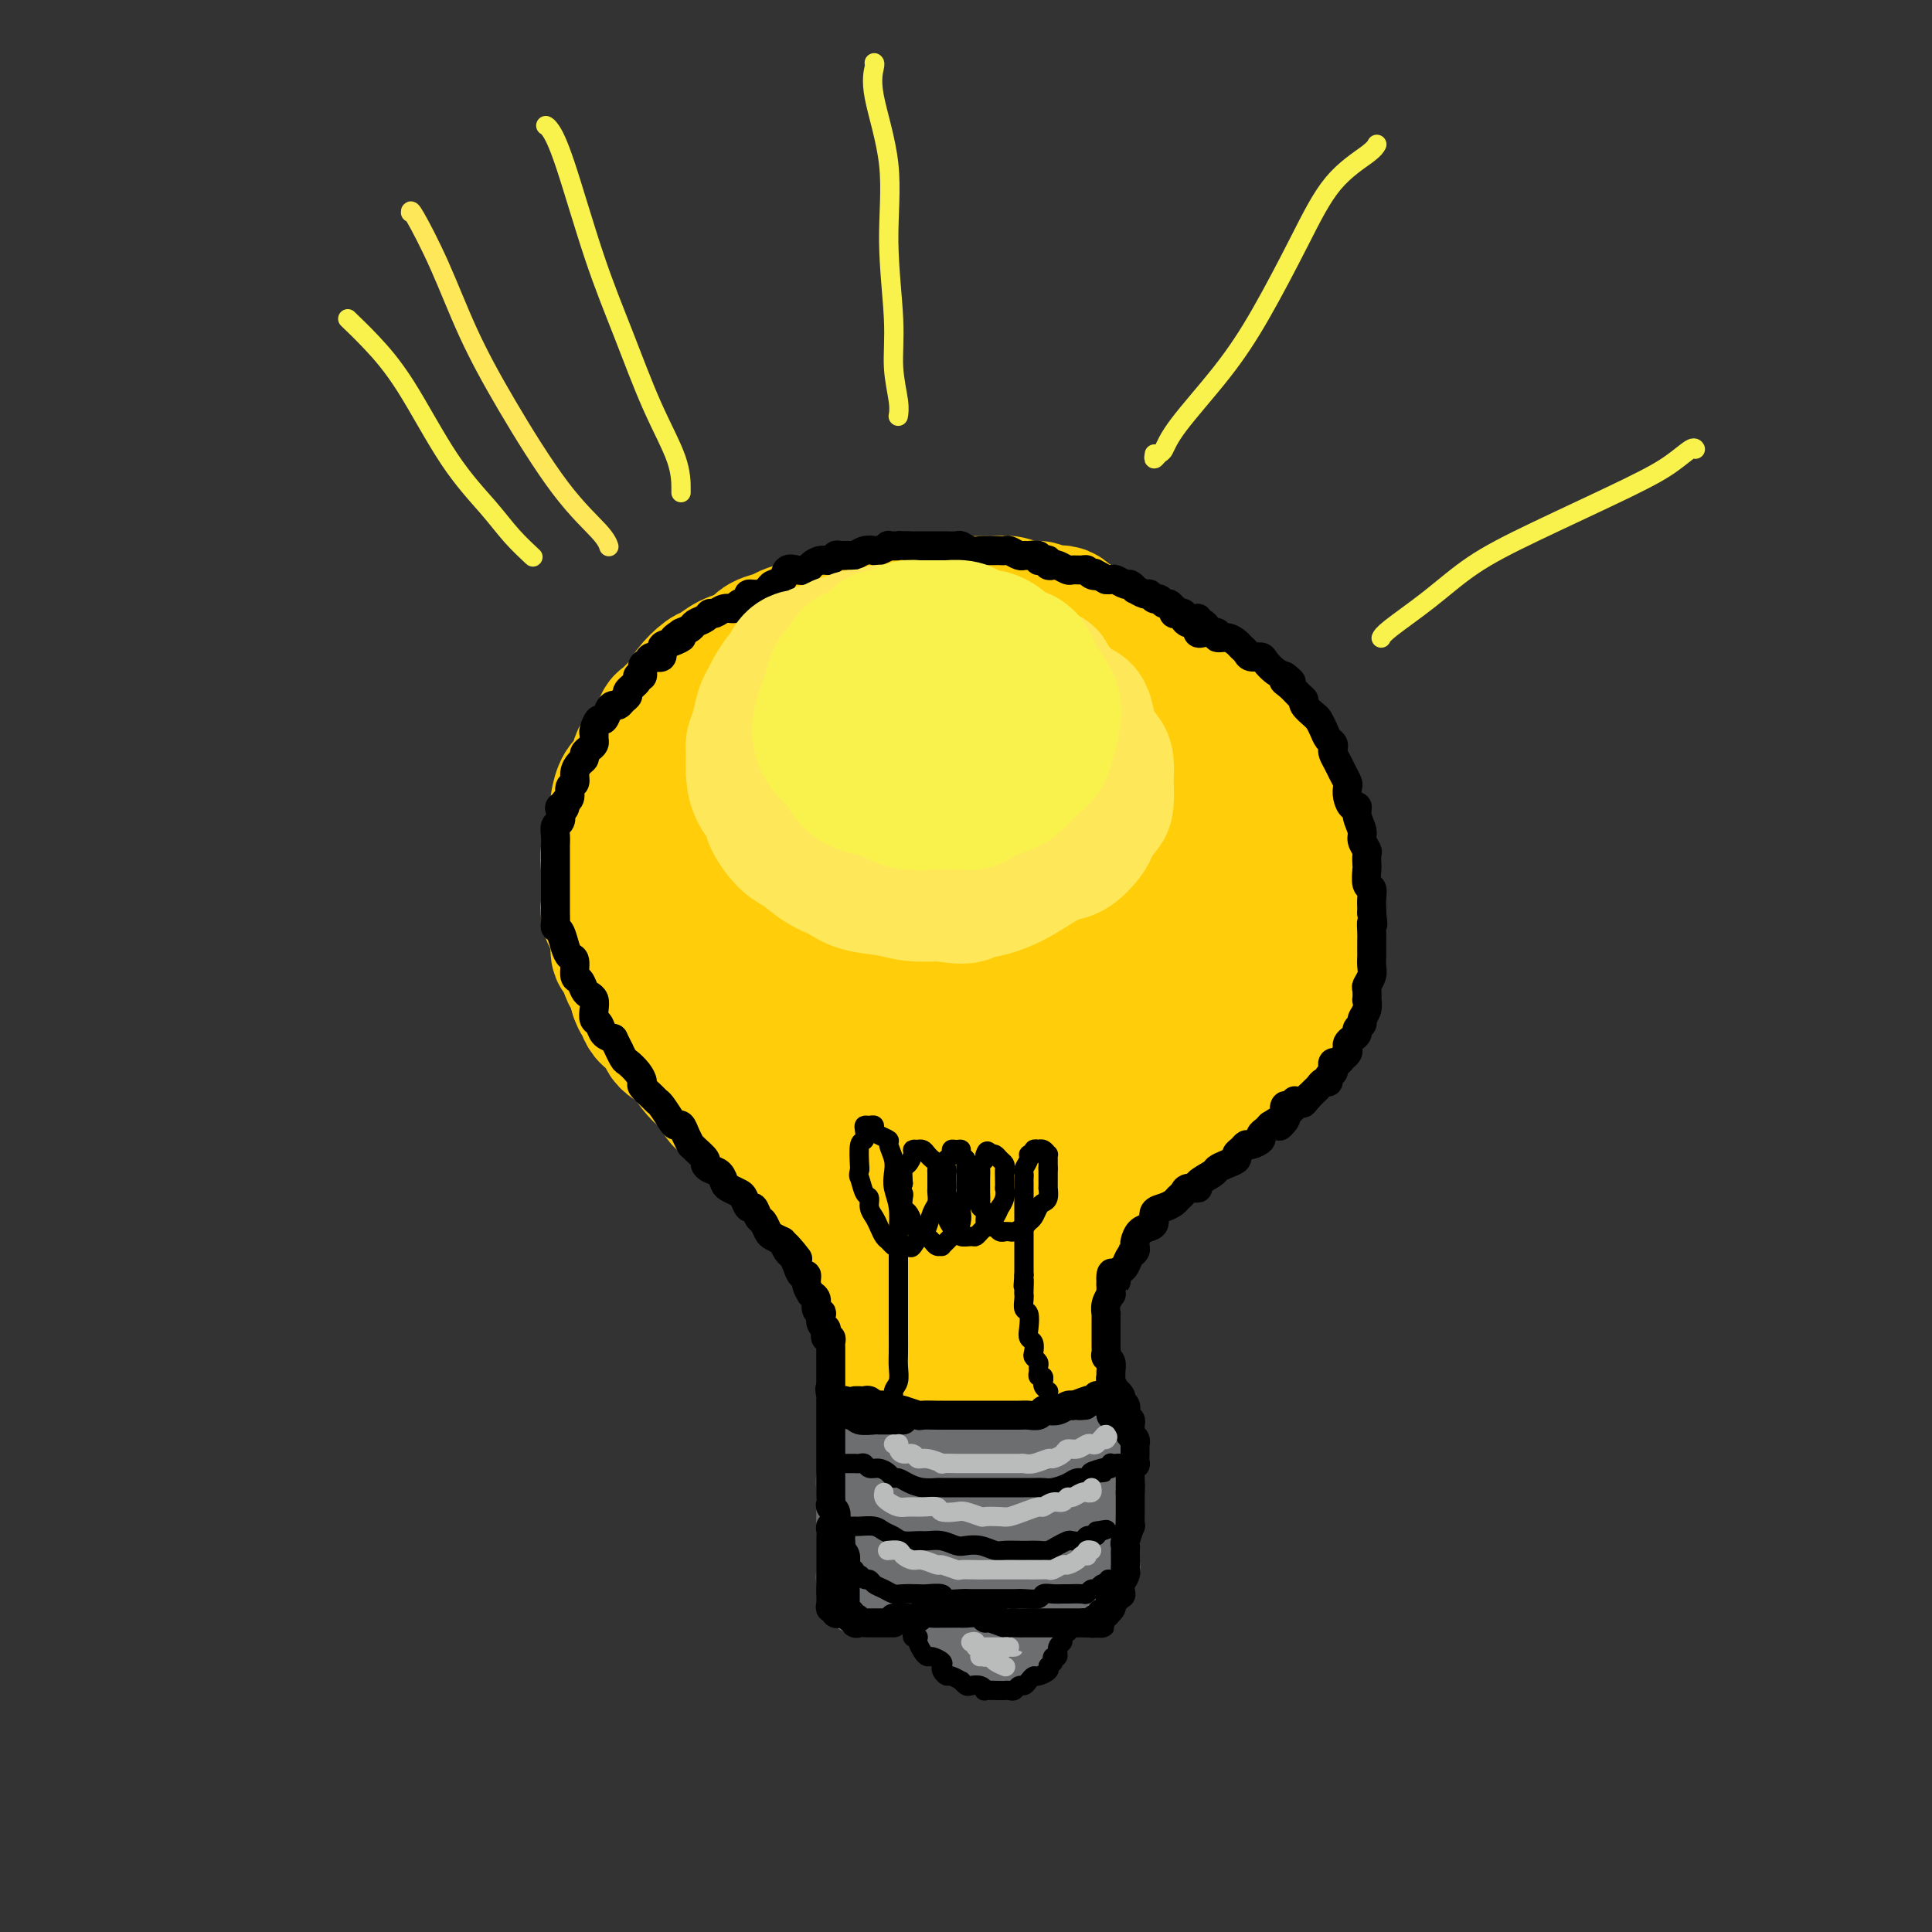 <svg viewBox='0 0 400 400' version='1.1' xmlns='http://www.w3.org/2000/svg' xmlns:xlink='http://www.w3.org/1999/xlink'><rect x="0" y="0" width="400" height="400" fill="#333333" stroke="none"/><g fill='none' stroke='rgb(255,205,10)' stroke-width='28' stroke-linecap='round' stroke-linejoin='round'><path d='M195,130c0.092,-0.425 0.184,-0.850 0,-1c-0.184,-0.150 -0.645,-0.026 -1,0c-0.355,0.026 -0.605,-0.044 -1,0c-0.395,0.044 -0.935,0.204 -1,0c-0.065,-0.204 0.345,-0.773 0,-1c-0.345,-0.227 -1.443,-0.113 -2,0c-0.557,0.113 -0.571,0.226 -1,0c-0.429,-0.226 -1.271,-0.793 -2,-1c-0.729,-0.207 -1.344,-0.056 -2,0c-0.656,0.056 -1.354,0.018 -2,0c-0.646,-0.018 -1.240,-0.016 -2,0c-0.760,0.016 -1.687,0.046 -3,0c-1.313,-0.046 -3.013,-0.167 -4,0c-0.987,0.167 -1.260,0.622 -2,1c-0.740,0.378 -1.945,0.678 -3,1c-1.055,0.322 -1.959,0.666 -3,1c-1.041,0.334 -2.217,0.656 -3,1c-0.783,0.344 -1.172,0.708 -2,1c-0.828,0.292 -2.094,0.512 -3,1c-0.906,0.488 -1.453,1.244 -2,2'/><path d='M156,135c-3.099,1.434 -1.846,1.021 -2,1c-0.154,-0.021 -1.715,0.352 -3,1c-1.285,0.648 -2.293,1.572 -3,2c-0.707,0.428 -1.114,0.361 -2,1c-0.886,0.639 -2.250,1.986 -3,3c-0.750,1.014 -0.886,1.697 -1,2c-0.114,0.303 -0.205,0.227 -1,1c-0.795,0.773 -2.293,2.394 -3,3c-0.707,0.606 -0.622,0.197 -1,1c-0.378,0.803 -1.218,2.819 -2,4c-0.782,1.181 -1.506,1.529 -2,2c-0.494,0.471 -0.760,1.066 -1,2c-0.240,0.934 -0.456,2.207 -1,3c-0.544,0.793 -1.416,1.108 -2,2c-0.584,0.892 -0.878,2.362 -1,3c-0.122,0.638 -0.071,0.442 0,1c0.071,0.558 0.163,1.868 0,3c-0.163,1.132 -0.580,2.085 -1,3c-0.420,0.915 -0.845,1.792 -1,3c-0.155,1.208 -0.042,2.746 0,4c0.042,1.254 0.014,2.223 0,3c-0.014,0.777 -0.014,1.360 0,2c0.014,0.640 0.041,1.335 0,2c-0.041,0.665 -0.152,1.300 0,2c0.152,0.700 0.565,1.465 1,2c0.435,0.535 0.890,0.838 1,2c0.110,1.162 -0.125,3.181 0,4c0.125,0.819 0.611,0.436 1,1c0.389,0.564 0.682,2.075 1,3c0.318,0.925 0.662,1.264 1,2c0.338,0.736 0.669,1.868 1,3'/><path d='M132,206c1.142,3.005 0.996,1.019 1,1c0.004,-0.019 0.157,1.929 1,3c0.843,1.071 2.375,1.263 3,2c0.625,0.737 0.341,2.018 1,3c0.659,0.982 2.260,1.665 3,2c0.740,0.335 0.620,0.322 1,1c0.380,0.678 1.261,2.046 2,3c0.739,0.954 1.337,1.495 2,2c0.663,0.505 1.390,0.973 2,2c0.610,1.027 1.103,2.612 2,3c0.897,0.388 2.198,-0.420 3,0c0.802,0.420 1.105,2.070 2,3c0.895,0.930 2.381,1.140 3,2c0.619,0.860 0.372,2.370 1,3c0.628,0.630 2.130,0.380 3,1c0.870,0.620 1.107,2.108 2,3c0.893,0.892 2.441,1.186 3,2c0.559,0.814 0.128,2.146 1,3c0.872,0.854 3.046,1.230 4,2c0.954,0.770 0.688,1.934 1,3c0.312,1.066 1.202,2.035 2,3c0.798,0.965 1.505,1.925 2,3c0.495,1.075 0.776,2.265 1,3c0.224,0.735 0.389,1.013 1,2c0.611,0.987 1.669,2.681 2,4c0.331,1.319 -0.066,2.264 0,3c0.066,0.736 0.595,1.264 1,2c0.405,0.736 0.686,1.682 1,3c0.314,1.318 0.661,3.009 1,4c0.339,0.991 0.668,1.283 1,2c0.332,0.717 0.666,1.858 1,3'/><path d='M186,282c2.118,6.178 0.414,4.124 0,4c-0.414,-0.124 0.461,1.681 1,3c0.539,1.319 0.740,2.152 1,3c0.260,0.848 0.579,1.711 1,3c0.421,1.289 0.944,3.003 1,4c0.056,0.997 -0.354,1.275 0,2c0.354,0.725 1.471,1.896 2,3c0.529,1.104 0.469,2.142 1,3c0.531,0.858 1.652,1.536 2,2c0.348,0.464 -0.078,0.713 0,1c0.078,0.287 0.658,0.613 1,1c0.342,0.387 0.444,0.836 1,1c0.556,0.164 1.566,0.042 2,0c0.434,-0.042 0.291,-0.004 1,0c0.709,0.004 2.269,-0.026 3,0c0.731,0.026 0.633,0.107 1,0c0.367,-0.107 1.198,-0.402 2,-1c0.802,-0.598 1.574,-1.497 2,-2c0.426,-0.503 0.505,-0.609 1,-1c0.495,-0.391 1.404,-1.067 2,-2c0.596,-0.933 0.878,-2.122 1,-3c0.122,-0.878 0.084,-1.445 0,-2c-0.084,-0.555 -0.215,-1.098 0,-2c0.215,-0.902 0.776,-2.165 1,-3c0.224,-0.835 0.113,-1.244 0,-2c-0.113,-0.756 -0.226,-1.858 0,-3c0.226,-1.142 0.793,-2.322 1,-3c0.207,-0.678 0.056,-0.852 0,-1c-0.056,-0.148 -0.015,-0.271 0,-1c0.015,-0.729 0.004,-2.066 0,-3c-0.004,-0.934 -0.002,-1.467 0,-2'/><path d='M214,281c0.460,-4.220 0.109,-2.271 0,-2c-0.109,0.271 0.024,-1.136 0,-2c-0.024,-0.864 -0.204,-1.185 0,-2c0.204,-0.815 0.791,-2.123 1,-3c0.209,-0.877 0.041,-1.322 0,-2c-0.041,-0.678 0.046,-1.590 0,-2c-0.046,-0.410 -0.224,-0.317 0,-1c0.224,-0.683 0.848,-2.142 1,-3c0.152,-0.858 -0.170,-1.117 0,-2c0.170,-0.883 0.833,-2.391 1,-3c0.167,-0.609 -0.163,-0.319 0,-1c0.163,-0.681 0.817,-2.333 1,-3c0.183,-0.667 -0.107,-0.350 0,-1c0.107,-0.650 0.610,-2.269 1,-3c0.390,-0.731 0.667,-0.575 1,-1c0.333,-0.425 0.720,-1.432 1,-2c0.280,-0.568 0.451,-0.697 1,-1c0.549,-0.303 1.474,-0.781 2,-1c0.526,-0.219 0.652,-0.181 1,-1c0.348,-0.819 0.920,-2.496 1,-3c0.080,-0.504 -0.330,0.166 0,0c0.330,-0.166 1.400,-1.167 2,-2c0.600,-0.833 0.729,-1.498 1,-2c0.271,-0.502 0.683,-0.841 1,-1c0.317,-0.159 0.540,-0.138 1,0c0.460,0.138 1.158,0.392 2,0c0.842,-0.392 1.828,-1.431 2,-2c0.172,-0.569 -0.469,-0.668 0,-1c0.469,-0.332 2.049,-0.897 3,-1c0.951,-0.103 1.272,0.256 2,0c0.728,-0.256 1.864,-1.128 3,-2'/><path d='M243,231c2.218,-1.111 1.265,-0.888 1,-1c-0.265,-0.112 0.160,-0.559 1,-1c0.840,-0.441 2.094,-0.877 3,-1c0.906,-0.123 1.464,0.066 2,0c0.536,-0.066 1.050,-0.387 2,-1c0.950,-0.613 2.336,-1.519 3,-2c0.664,-0.481 0.605,-0.537 1,-1c0.395,-0.463 1.245,-1.334 2,-2c0.755,-0.666 1.417,-1.127 2,-2c0.583,-0.873 1.087,-2.158 2,-3c0.913,-0.842 2.233,-1.240 3,-2c0.767,-0.760 0.980,-1.882 1,-3c0.020,-1.118 -0.152,-2.232 0,-3c0.152,-0.768 0.629,-1.189 1,-2c0.371,-0.811 0.635,-2.010 1,-3c0.365,-0.990 0.830,-1.769 1,-3c0.170,-1.231 0.046,-2.912 0,-4c-0.046,-1.088 -0.015,-1.581 0,-3c0.015,-1.419 0.015,-3.762 0,-5c-0.015,-1.238 -0.046,-1.370 0,-2c0.046,-0.630 0.168,-1.758 0,-3c-0.168,-1.242 -0.625,-2.600 -1,-4c-0.375,-1.400 -0.668,-2.843 -1,-4c-0.332,-1.157 -0.703,-2.028 -1,-3c-0.297,-0.972 -0.521,-2.045 -1,-3c-0.479,-0.955 -1.212,-1.793 -2,-3c-0.788,-1.207 -1.631,-2.785 -2,-4c-0.369,-1.215 -0.264,-2.068 -1,-3c-0.736,-0.932 -2.314,-1.943 -3,-3c-0.686,-1.057 -0.482,-2.159 -1,-3c-0.518,-0.841 -1.759,-1.420 -3,-2'/><path d='M253,152c-2.691,-4.215 -2.418,-2.752 -3,-3c-0.582,-0.248 -2.020,-2.206 -3,-3c-0.980,-0.794 -1.504,-0.422 -2,-1c-0.496,-0.578 -0.966,-2.104 -2,-3c-1.034,-0.896 -2.632,-1.161 -4,-2c-1.368,-0.839 -2.506,-2.251 -3,-3c-0.494,-0.749 -0.344,-0.835 -1,-1c-0.656,-0.165 -2.119,-0.410 -3,-1c-0.881,-0.590 -1.179,-1.525 -2,-2c-0.821,-0.475 -2.163,-0.490 -3,-1c-0.837,-0.510 -1.168,-1.514 -2,-2c-0.832,-0.486 -2.165,-0.455 -3,-1c-0.835,-0.545 -1.171,-1.666 -2,-2c-0.829,-0.334 -2.151,0.121 -3,0c-0.849,-0.121 -1.225,-0.817 -2,-1c-0.775,-0.183 -1.949,0.147 -3,0c-1.051,-0.147 -1.979,-0.771 -3,-1c-1.021,-0.229 -2.136,-0.062 -3,0c-0.864,0.062 -1.477,0.021 -2,0c-0.523,-0.021 -0.957,-0.020 -2,0c-1.043,0.020 -2.696,0.061 -4,0c-1.304,-0.061 -2.260,-0.223 -3,0c-0.740,0.223 -1.266,0.832 -2,1c-0.734,0.168 -1.677,-0.105 -3,0c-1.323,0.105 -3.025,0.590 -4,1c-0.975,0.410 -1.224,0.746 -2,1c-0.776,0.254 -2.081,0.424 -3,1c-0.919,0.576 -1.453,1.556 -2,2c-0.547,0.444 -1.109,0.350 -2,1c-0.891,0.650 -2.112,2.043 -3,3c-0.888,0.957 -1.444,1.479 -2,2'/><path d='M172,137c-3.320,2.136 -2.619,1.975 -3,3c-0.381,1.025 -1.842,3.234 -3,5c-1.158,1.766 -2.013,3.089 -3,5c-0.987,1.911 -2.108,4.411 -3,6c-0.892,1.589 -1.556,2.266 -2,4c-0.444,1.734 -0.669,4.523 -1,7c-0.331,2.477 -0.768,4.642 -1,7c-0.232,2.358 -0.257,4.910 0,7c0.257,2.090 0.798,3.718 2,6c1.202,2.282 3.065,5.218 5,7c1.935,1.782 3.943,2.410 6,3c2.057,0.590 4.165,1.141 7,1c2.835,-0.141 6.399,-0.974 10,-3c3.601,-2.026 7.241,-5.245 9,-8c1.759,-2.755 1.637,-5.046 2,-8c0.363,-2.954 1.211,-6.571 1,-11c-0.211,-4.429 -1.481,-9.671 -3,-13c-1.519,-3.329 -3.286,-4.744 -5,-6c-1.714,-1.256 -3.376,-2.352 -6,-3c-2.624,-0.648 -6.212,-0.848 -10,2c-3.788,2.848 -7.778,8.745 -11,15c-3.222,6.255 -5.677,12.870 -7,20c-1.323,7.130 -1.515,14.777 -1,19c0.515,4.223 1.735,5.022 3,6c1.265,0.978 2.573,2.134 5,3c2.427,0.866 5.972,1.442 11,0c5.028,-1.442 11.538,-4.903 16,-8c4.462,-3.097 6.876,-5.830 9,-8c2.124,-2.170 3.956,-3.777 5,-8c1.044,-4.223 1.298,-11.064 1,-16c-0.298,-4.936 -1.149,-7.968 -2,-11'/><path d='M203,160c-0.858,-5.392 -2.502,-5.372 -6,-6c-3.498,-0.628 -8.850,-1.903 -14,0c-5.150,1.903 -10.097,6.983 -14,12c-3.903,5.017 -6.761,9.969 -9,17c-2.239,7.031 -3.861,16.141 -4,21c-0.139,4.859 1.203,5.467 4,7c2.797,1.533 7.050,3.992 11,5c3.950,1.008 7.598,0.564 13,-1c5.402,-1.564 12.559,-4.249 18,-7c5.441,-2.751 9.167,-5.570 12,-9c2.833,-3.430 4.775,-7.472 6,-12c1.225,-4.528 1.735,-9.540 1,-16c-0.735,-6.460 -2.713,-14.366 -5,-19c-2.287,-4.634 -4.882,-5.997 -8,-7c-3.118,-1.003 -6.759,-1.646 -13,0c-6.241,1.646 -15.081,5.580 -21,10c-5.919,4.420 -8.918,9.327 -11,15c-2.082,5.673 -3.246,12.111 -4,16c-0.754,3.889 -1.096,5.230 0,7c1.096,1.770 3.632,3.968 7,5c3.368,1.032 7.569,0.897 12,0c4.431,-0.897 9.093,-2.555 14,-5c4.907,-2.445 10.058,-5.677 13,-9c2.942,-3.323 3.674,-6.737 4,-11c0.326,-4.263 0.246,-9.377 -1,-14c-1.246,-4.623 -3.660,-8.756 -7,-11c-3.340,-2.244 -7.608,-2.598 -12,-3c-4.392,-0.402 -8.909,-0.850 -15,1c-6.091,1.850 -13.755,5.998 -19,10c-5.245,4.002 -8.070,7.858 -10,11c-1.930,3.142 -2.965,5.571 -4,8'/><path d='M141,175c-1.994,4.758 0.023,7.152 2,9c1.977,1.848 3.916,3.150 7,4c3.084,0.850 7.312,1.249 13,1c5.688,-0.249 12.835,-1.148 17,-2c4.165,-0.852 5.348,-1.659 7,-3c1.652,-1.341 3.773,-3.216 5,-6c1.227,-2.784 1.561,-6.477 1,-10c-0.561,-3.523 -2.017,-6.875 -4,-9c-1.983,-2.125 -4.495,-3.023 -7,-4c-2.505,-0.977 -5.004,-2.032 -9,-1c-3.996,1.032 -9.489,4.151 -13,8c-3.511,3.849 -5.039,8.429 -6,14c-0.961,5.571 -1.354,12.133 -1,17c0.354,4.867 1.454,8.041 4,11c2.546,2.959 6.537,5.705 11,7c4.463,1.295 9.398,1.138 14,1c4.602,-0.138 8.871,-0.259 15,-2c6.129,-1.741 14.118,-5.104 19,-8c4.882,-2.896 6.657,-5.326 8,-8c1.343,-2.674 2.253,-5.592 3,-10c0.747,-4.408 1.330,-10.307 1,-15c-0.330,-4.693 -1.574,-8.182 -3,-10c-1.426,-1.818 -3.034,-1.966 -6,-1c-2.966,0.966 -7.289,3.044 -11,8c-3.711,4.956 -6.809,12.789 -8,17c-1.191,4.211 -0.475,4.798 0,6c0.475,1.202 0.707,3.018 2,4c1.293,0.982 3.645,1.129 6,1c2.355,-0.129 4.711,-0.535 7,-2c2.289,-1.465 4.511,-3.990 6,-7c1.489,-3.010 2.244,-6.505 3,-10'/><path d='M224,175c1.503,-4.947 0.760,-8.815 0,-12c-0.760,-3.185 -1.538,-5.686 -2,-7c-0.462,-1.314 -0.607,-1.441 -1,-2c-0.393,-0.559 -1.034,-1.551 -1,-2c0.034,-0.449 0.742,-0.354 1,0c0.258,0.354 0.065,0.967 2,2c1.935,1.033 5.998,2.486 9,5c3.002,2.514 4.944,6.088 7,8c2.056,1.912 4.228,2.163 6,4c1.772,1.837 3.146,5.261 4,8c0.854,2.739 1.188,4.794 1,7c-0.188,2.206 -0.899,4.562 -2,7c-1.101,2.438 -2.594,4.957 -5,8c-2.406,3.043 -5.727,6.609 -8,9c-2.273,2.391 -3.499,3.608 -5,5c-1.501,1.392 -3.279,2.961 -5,4c-1.721,1.039 -3.387,1.550 -5,2c-1.613,0.450 -3.174,0.839 -4,1c-0.826,0.161 -0.916,0.093 -1,0c-0.084,-0.093 -0.161,-0.210 0,-1c0.161,-0.790 0.560,-2.252 2,-4c1.440,-1.748 3.920,-3.781 6,-6c2.080,-2.219 3.761,-4.623 6,-7c2.239,-2.377 5.036,-4.727 6,-6c0.964,-1.273 0.094,-1.470 0,-2c-0.094,-0.530 0.586,-1.394 0,-2c-0.586,-0.606 -2.439,-0.955 -5,0c-2.561,0.955 -5.831,3.215 -9,6c-3.169,2.785 -6.238,6.096 -10,12c-3.762,5.904 -8.218,14.401 -11,20c-2.782,5.599 -3.891,8.299 -5,11'/><path d='M195,243c-4.003,8.004 -1.011,6.514 0,7c1.011,0.486 0.040,2.948 0,4c-0.040,1.052 0.850,0.694 2,1c1.150,0.306 2.562,1.276 4,0c1.438,-1.276 2.904,-4.797 4,-8c1.096,-3.203 1.823,-6.087 2,-10c0.177,-3.913 -0.195,-8.854 -1,-13c-0.805,-4.146 -2.042,-7.496 -3,-9c-0.958,-1.504 -1.638,-1.162 -3,0c-1.362,1.162 -3.406,3.143 -5,8c-1.594,4.857 -2.736,12.589 -3,19c-0.264,6.411 0.352,11.500 1,15c0.648,3.500 1.330,5.412 2,7c0.670,1.588 1.330,2.854 2,4c0.670,1.146 1.351,2.173 2,3c0.649,0.827 1.265,1.454 2,1c0.735,-0.454 1.587,-1.987 2,-4c0.413,-2.013 0.386,-4.504 0,-9c-0.386,-4.496 -1.133,-10.998 -2,-17c-0.867,-6.002 -1.855,-11.505 -3,-15c-1.145,-3.495 -2.446,-4.982 -3,-6c-0.554,-1.018 -0.361,-1.567 -1,-1c-0.639,0.567 -2.109,2.249 -3,6c-0.891,3.751 -1.204,9.571 -1,15c0.204,5.429 0.923,10.467 2,14c1.077,3.533 2.511,5.561 3,7c0.489,1.439 0.031,2.289 0,3c-0.031,0.711 0.363,1.283 1,1c0.637,-0.283 1.518,-1.422 2,-3c0.482,-1.578 0.566,-3.594 0,-8c-0.566,-4.406 -1.783,-11.203 -3,-18'/><path d='M195,237c-0.983,-6.745 -1.940,-10.609 -3,-14c-1.060,-3.391 -2.221,-6.310 -3,-8c-0.779,-1.690 -1.175,-2.153 -2,-2c-0.825,0.153 -2.078,0.921 -3,2c-0.922,1.079 -1.514,2.468 -2,4c-0.486,1.532 -0.866,3.205 -1,4c-0.134,0.795 -0.022,0.711 0,1c0.022,0.289 -0.045,0.951 0,1c0.045,0.049 0.204,-0.513 0,-1c-0.204,-0.487 -0.770,-0.898 -1,-2c-0.230,-1.102 -0.123,-2.895 0,-4c0.123,-1.105 0.261,-1.522 0,-2c-0.261,-0.478 -0.921,-1.018 -1,0c-0.079,1.018 0.424,3.593 1,6c0.576,2.407 1.227,4.645 2,7c0.773,2.355 1.670,4.826 2,6c0.330,1.174 0.094,1.050 0,1c-0.094,-0.050 -0.047,-0.025 0,0'/></g>
<g fill='none' stroke='rgb(109,110,112)' stroke-width='12' stroke-linecap='round' stroke-linejoin='round'><path d='M177,301c0.000,0.303 0.000,0.606 0,1c0.000,0.394 0.000,0.879 0,1c0.000,0.121 0.000,-0.123 0,0c0.000,0.123 0.000,0.611 0,1c0.000,0.389 -0.000,0.677 0,1c0.000,0.323 0.000,0.679 0,1c-0.000,0.321 0.000,0.607 0,1c0.000,0.393 0.000,0.893 0,1c0.000,0.107 -0.000,-0.179 0,0c0.000,0.179 0.000,0.821 0,1c0.000,0.179 0.000,-0.107 0,0c0.000,0.107 0.000,0.606 0,1c0.000,0.394 0.000,0.683 0,1c0.000,0.317 0.000,0.663 0,1c0.000,0.337 0.000,0.665 0,1c0.000,0.335 0.000,0.678 0,1c0.000,0.322 0.000,0.625 0,1c0.000,0.375 0.000,0.822 0,1c0.000,0.178 0.000,0.086 0,0c0.000,-0.086 0.000,-0.168 0,0c0.000,0.168 0.000,0.584 0,1'/><path d='M177,317c0.016,2.638 0.056,1.232 0,1c-0.056,-0.232 -0.207,0.709 0,1c0.207,0.291 0.773,-0.067 1,0c0.227,0.067 0.116,0.558 0,1c-0.116,0.442 -0.238,0.835 0,1c0.238,0.165 0.834,0.101 1,0c0.166,-0.101 -0.100,-0.238 0,0c0.100,0.238 0.566,0.853 1,1c0.434,0.147 0.837,-0.172 1,0c0.163,0.172 0.087,0.834 0,1c-0.087,0.166 -0.183,-0.166 0,0c0.183,0.166 0.646,0.829 1,1c0.354,0.171 0.601,-0.150 1,0c0.399,0.150 0.951,0.772 1,1c0.049,0.228 -0.405,0.061 0,0c0.405,-0.061 1.668,-0.016 2,0c0.332,0.016 -0.267,0.004 0,0c0.267,-0.004 1.399,-0.001 2,0c0.601,0.001 0.671,0.000 1,0c0.329,-0.000 0.918,-0.000 1,0c0.082,0.000 -0.344,0.000 0,0c0.344,-0.000 1.458,-0.000 2,0c0.542,0.000 0.512,0.000 1,0c0.488,-0.000 1.493,-0.000 2,0c0.507,0.000 0.517,0.000 1,0c0.483,-0.000 1.438,-0.000 2,0c0.562,0.000 0.732,0.000 1,0c0.268,-0.000 0.634,-0.000 1,0'/><path d='M200,325c2.886,0.155 1.102,0.041 1,0c-0.102,-0.041 1.477,-0.011 2,0c0.523,0.011 -0.011,0.003 0,0c0.011,-0.003 0.566,-0.001 1,0c0.434,0.001 0.745,0.000 1,0c0.255,-0.000 0.453,-0.000 1,0c0.547,0.000 1.442,-0.000 2,0c0.558,0.000 0.779,0.000 1,0c0.221,-0.000 0.440,-0.000 1,0c0.560,0.000 1.459,0.001 2,0c0.541,-0.001 0.724,-0.004 1,0c0.276,0.004 0.647,0.015 1,0c0.353,-0.015 0.690,-0.057 1,0c0.310,0.057 0.594,0.212 1,0c0.406,-0.212 0.936,-0.793 1,-1c0.064,-0.207 -0.337,-0.042 0,0c0.337,0.042 1.414,-0.040 2,0c0.586,0.040 0.682,0.203 1,0c0.318,-0.203 0.859,-0.773 1,-1c0.141,-0.227 -0.116,-0.112 0,0c0.116,0.112 0.606,0.222 1,0c0.394,-0.222 0.693,-0.777 1,-1c0.307,-0.223 0.622,-0.115 1,0c0.378,0.115 0.819,0.237 1,0c0.181,-0.237 0.101,-0.833 0,-1c-0.101,-0.167 -0.224,0.096 0,0c0.224,-0.096 0.795,-0.551 1,-1c0.205,-0.449 0.045,-0.894 0,-1c-0.045,-0.106 0.026,0.125 0,0c-0.026,-0.125 -0.150,-0.607 0,-1c0.150,-0.393 0.575,-0.696 1,-1'/><path d='M227,317c1.238,-1.338 0.332,-1.185 0,-1c-0.332,0.185 -0.090,0.400 0,0c0.090,-0.400 0.028,-1.416 0,-2c-0.028,-0.584 -0.022,-0.735 0,-1c0.022,-0.265 0.058,-0.644 0,-1c-0.058,-0.356 -0.212,-0.688 0,-1c0.212,-0.312 0.789,-0.605 1,-1c0.211,-0.395 0.057,-0.894 0,-1c-0.057,-0.106 -0.015,0.179 0,0c0.015,-0.179 0.004,-0.821 0,-1c-0.004,-0.179 -0.001,0.107 0,0c0.001,-0.107 0.000,-0.607 0,-1c-0.000,-0.393 -0.000,-0.679 0,-1c0.000,-0.321 0.000,-0.677 0,-1c-0.000,-0.323 0.000,-0.611 0,-1c-0.000,-0.389 -0.000,-0.877 0,-1c0.000,-0.123 0.000,0.121 0,0c-0.000,-0.121 -0.000,-0.607 0,-1c0.000,-0.393 0.001,-0.694 0,-1c-0.001,-0.306 -0.004,-0.617 0,-1c0.004,-0.383 0.016,-0.839 0,-1c-0.016,-0.161 -0.061,-0.028 0,0c0.061,0.028 0.226,-0.049 0,0c-0.226,0.049 -0.844,0.223 -1,0c-0.156,-0.223 0.150,-0.844 0,-1c-0.150,-0.156 -0.758,0.154 -1,0c-0.242,-0.154 -0.120,-0.773 0,-1c0.120,-0.227 0.238,-0.061 0,0c-0.238,0.061 -0.833,0.016 -1,0c-0.167,-0.016 0.095,-0.005 0,0c-0.095,0.005 -0.548,0.002 -1,0'/><path d='M224,297c-0.738,-0.310 -0.583,-0.084 -1,0c-0.417,0.084 -1.407,0.027 -2,0c-0.593,-0.027 -0.789,-0.022 -1,0c-0.211,0.022 -0.437,0.062 -1,0c-0.563,-0.062 -1.464,-0.227 -2,0c-0.536,0.227 -0.706,0.845 -1,1c-0.294,0.155 -0.713,-0.155 -1,0c-0.287,0.155 -0.443,0.774 -1,1c-0.557,0.226 -1.514,0.061 -2,0c-0.486,-0.061 -0.501,-0.016 -1,0c-0.499,0.016 -1.482,0.004 -2,0c-0.518,-0.004 -0.572,-0.001 -1,0c-0.428,0.001 -1.232,0.000 -2,0c-0.768,-0.000 -1.500,-0.000 -2,0c-0.500,0.000 -0.766,0.000 -1,0c-0.234,-0.000 -0.435,-0.000 -1,0c-0.565,0.000 -1.495,0.000 -2,0c-0.505,-0.000 -0.587,-0.000 -1,0c-0.413,0.000 -1.157,0.000 -2,0c-0.843,-0.000 -1.784,-0.000 -2,0c-0.216,0.000 0.293,0.000 0,0c-0.293,-0.000 -1.388,-0.000 -2,0c-0.612,0.000 -0.741,0.000 -1,0c-0.259,-0.000 -0.647,-0.001 -1,0c-0.353,0.001 -0.672,0.004 -1,0c-0.328,-0.004 -0.665,-0.015 -1,0c-0.335,0.015 -0.667,0.057 -1,0c-0.333,-0.057 -0.667,-0.211 -1,0c-0.333,0.211 -0.667,0.788 -1,1c-0.333,0.212 -0.667,0.061 -1,0c-0.333,-0.061 -0.667,-0.030 -1,0'/><path d='M184,300c-6.371,0.464 -2.298,0.125 -1,0c1.298,-0.125 -0.178,-0.034 -1,0c-0.822,0.034 -0.991,0.012 -1,0c-0.009,-0.012 0.141,-0.014 0,0c-0.141,0.014 -0.575,0.045 -1,0c-0.425,-0.045 -0.842,-0.167 -1,0c-0.158,0.167 -0.057,0.621 0,1c0.057,0.379 0.072,0.682 0,1c-0.072,0.318 -0.229,0.652 0,1c0.229,0.348 0.845,0.712 1,1c0.155,0.288 -0.151,0.501 0,1c0.151,0.499 0.757,1.286 1,2c0.243,0.714 0.121,1.357 0,2'/><path d='M181,309c0.318,1.594 0.112,2.078 0,3c-0.112,0.922 -0.131,2.281 0,3c0.131,0.719 0.411,0.797 1,1c0.589,0.203 1.488,0.533 2,1c0.512,0.467 0.638,1.073 1,1c0.362,-0.073 0.960,-0.826 2,-2c1.040,-1.174 2.524,-2.769 3,-4c0.476,-1.231 -0.054,-2.099 0,-3c0.054,-0.901 0.691,-1.835 1,-3c0.309,-1.165 0.290,-2.562 0,-3c-0.290,-0.438 -0.852,0.082 -1,0c-0.148,-0.082 0.116,-0.765 0,-1c-0.116,-0.235 -0.613,-0.020 -1,1c-0.387,1.020 -0.666,2.846 -1,4c-0.334,1.154 -0.725,1.635 -1,3c-0.275,1.365 -0.435,3.614 0,5c0.435,1.386 1.465,1.909 2,2c0.535,0.091 0.574,-0.249 1,0c0.426,0.249 1.239,1.088 2,1c0.761,-0.088 1.469,-1.103 2,-2c0.531,-0.897 0.885,-1.678 1,-3c0.115,-1.322 -0.010,-3.187 0,-4c0.010,-0.813 0.155,-0.575 0,-1c-0.155,-0.425 -0.610,-1.515 -1,-2c-0.390,-0.485 -0.714,-0.366 -1,0c-0.286,0.366 -0.535,0.978 -1,2c-0.465,1.022 -1.147,2.453 -1,4c0.147,1.547 1.122,3.208 2,4c0.878,0.792 1.660,0.713 2,1c0.340,0.287 0.240,0.939 1,1c0.760,0.061 2.380,-0.470 4,-1'/><path d='M200,317c1.702,-0.178 2.456,-1.124 3,-2c0.544,-0.876 0.879,-1.683 1,-3c0.121,-1.317 0.029,-3.145 0,-4c-0.029,-0.855 0.005,-0.736 0,-1c-0.005,-0.264 -0.050,-0.911 0,-1c0.050,-0.089 0.193,0.382 0,1c-0.193,0.618 -0.723,1.385 -1,2c-0.277,0.615 -0.303,1.077 0,2c0.303,0.923 0.934,2.305 1,3c0.066,0.695 -0.435,0.703 0,1c0.435,0.297 1.805,0.884 3,1c1.195,0.116 2.215,-0.239 3,-1c0.785,-0.761 1.337,-1.926 2,-3c0.663,-1.074 1.439,-2.055 2,-3c0.561,-0.945 0.908,-1.852 1,-3c0.092,-1.148 -0.070,-2.537 0,-3c0.070,-0.463 0.371,-0.000 0,0c-0.371,0.000 -1.414,-0.463 -2,0c-0.586,0.463 -0.715,1.850 -1,3c-0.285,1.150 -0.727,2.061 -1,3c-0.273,0.939 -0.378,1.906 0,3c0.378,1.094 1.239,2.316 2,3c0.761,0.684 1.423,0.829 2,1c0.577,0.171 1.070,0.369 2,0c0.930,-0.369 2.298,-1.303 3,-2c0.702,-0.697 0.736,-1.155 1,-2c0.264,-0.845 0.756,-2.077 1,-3c0.244,-0.923 0.241,-1.536 0,-2c-0.241,-0.464 -0.719,-0.779 -1,-1c-0.281,-0.221 -0.366,-0.349 -1,0c-0.634,0.349 -1.817,1.174 -3,2'/><path d='M217,308c-0.631,0.685 -0.209,1.398 0,2c0.209,0.602 0.205,1.092 0,2c-0.205,0.908 -0.611,2.233 0,3c0.611,0.767 2.241,0.975 3,1c0.759,0.025 0.648,-0.133 1,0c0.352,0.133 1.167,0.559 2,0c0.833,-0.559 1.685,-2.101 2,-3c0.315,-0.899 0.092,-1.156 0,-2c-0.092,-0.844 -0.052,-2.276 0,-3c0.052,-0.724 0.115,-0.741 0,-1c-0.115,-0.259 -0.409,-0.760 -1,-1c-0.591,-0.240 -1.479,-0.219 -2,0c-0.521,0.219 -0.676,0.637 -1,1c-0.324,0.363 -0.816,0.671 -1,1c-0.184,0.329 -0.061,0.679 0,1c0.061,0.321 0.058,0.614 0,1c-0.058,0.386 -0.173,0.865 0,1c0.173,0.135 0.632,-0.073 1,0c0.368,0.073 0.645,0.426 1,0c0.355,-0.426 0.789,-1.631 1,-2c0.211,-0.369 0.201,0.097 0,0c-0.201,-0.097 -0.593,-0.757 -1,-1c-0.407,-0.243 -0.831,-0.069 -1,0c-0.169,0.069 -0.085,0.035 0,0'/><path d='M176,301c0.001,0.303 0.001,0.606 0,1c-0.001,0.394 -0.004,0.878 0,1c0.004,0.122 0.015,-0.118 0,0c-0.015,0.118 -0.057,0.594 0,1c0.057,0.406 0.211,0.743 0,1c-0.211,0.257 -0.789,0.435 -1,1c-0.211,0.565 -0.057,1.516 0,2c0.057,0.484 0.015,0.502 0,1c-0.015,0.498 -0.004,1.478 0,2c0.004,0.522 0.001,0.586 0,1c-0.001,0.414 -0.000,1.176 0,2c0.000,0.824 0.000,1.708 0,2c-0.000,0.292 -0.000,-0.010 0,0c0.000,0.010 0.000,0.331 0,1c-0.000,0.669 0.000,1.685 0,2c-0.000,0.315 -0.000,-0.070 0,0c0.000,0.070 0.000,0.596 0,1c-0.000,0.404 -0.000,0.686 0,1c0.000,0.314 0.000,0.662 0,1c-0.000,0.338 -0.001,0.668 0,1c0.001,0.332 0.004,0.666 0,1c-0.004,0.334 -0.016,0.668 0,1c0.016,0.332 0.061,0.662 0,1c-0.061,0.338 -0.226,0.683 0,1c0.226,0.317 0.845,0.607 1,1c0.155,0.393 -0.154,0.889 0,1c0.154,0.111 0.772,-0.162 1,0c0.228,0.162 0.065,0.761 0,1c-0.065,0.239 -0.033,0.120 0,0'/><path d='M177,330c0.107,4.487 -0.125,1.206 0,0c0.125,-1.206 0.607,-0.337 1,0c0.393,0.337 0.695,0.143 1,0c0.305,-0.143 0.612,-0.236 1,0c0.388,0.236 0.858,0.799 1,1c0.142,0.201 -0.045,0.040 0,0c0.045,-0.040 0.322,0.042 1,0c0.678,-0.042 1.757,-0.207 2,0c0.243,0.207 -0.349,0.788 0,1c0.349,0.212 1.638,0.057 2,0c0.362,-0.057 -0.202,-0.015 0,0c0.202,0.015 1.171,0.004 2,0c0.829,-0.004 1.517,-0.001 2,0c0.483,0.001 0.762,0.000 1,0c0.238,-0.000 0.435,-0.000 1,0c0.565,0.000 1.498,0.000 2,0c0.502,-0.000 0.572,-0.000 1,0c0.428,0.000 1.214,0.000 2,0c0.786,-0.000 1.572,-0.000 2,0c0.428,0.000 0.498,0.000 1,0c0.502,-0.000 1.435,-0.000 2,0c0.565,0.000 0.763,0.000 1,0c0.237,-0.000 0.515,-0.000 1,0c0.485,0.000 1.177,0.001 2,0c0.823,-0.001 1.778,-0.004 2,0c0.222,0.004 -0.288,0.015 0,0c0.288,-0.015 1.373,-0.057 2,0c0.627,0.057 0.797,0.211 1,0c0.203,-0.211 0.439,-0.788 1,-1c0.561,-0.212 1.446,-0.061 2,0c0.554,0.061 0.777,0.030 1,0'/><path d='M215,331c6.037,0.138 2.128,-0.015 1,0c-1.128,0.015 0.525,0.200 1,0c0.475,-0.200 -0.228,-0.786 0,-1c0.228,-0.214 1.389,-0.057 2,0c0.611,0.057 0.674,0.015 1,0c0.326,-0.015 0.914,-0.004 1,0c0.086,0.004 -0.332,0.001 0,0c0.332,-0.001 1.413,-0.001 2,0c0.587,0.001 0.679,0.001 1,0c0.321,-0.001 0.870,-0.004 1,0c0.130,0.004 -0.159,0.015 0,0c0.159,-0.015 0.764,-0.055 1,0c0.236,0.055 0.101,0.207 0,0c-0.101,-0.207 -0.167,-0.773 0,-1c0.167,-0.227 0.567,-0.116 1,0c0.433,0.116 0.900,0.238 1,0c0.100,-0.238 -0.165,-0.837 0,-1c0.165,-0.163 0.762,0.111 1,0c0.238,-0.111 0.116,-0.607 0,-1c-0.116,-0.393 -0.227,-0.683 0,-1c0.227,-0.317 0.793,-0.662 1,-1c0.207,-0.338 0.055,-0.668 0,-1c-0.055,-0.332 -0.015,-0.665 0,-1c0.015,-0.335 0.004,-0.670 0,-1c-0.004,-0.330 -0.001,-0.653 0,-1c0.001,-0.347 0.000,-0.719 0,-1c-0.000,-0.281 -0.000,-0.473 0,-1c0.000,-0.527 0.000,-1.389 0,-2c-0.000,-0.611 -0.000,-0.972 0,-1c0.000,-0.028 0.000,0.278 0,0c-0.000,-0.278 -0.000,-1.139 0,-2'/><path d='M230,314c0.309,-2.345 0.083,-1.207 0,-1c-0.083,0.207 -0.023,-0.518 0,-1c0.023,-0.482 0.007,-0.722 0,-1c-0.007,-0.278 -0.006,-0.596 0,-1c0.006,-0.404 0.016,-0.895 0,-1c-0.016,-0.105 -0.057,0.175 0,0c0.057,-0.175 0.211,-0.806 0,-1c-0.211,-0.194 -0.789,0.049 -1,0c-0.211,-0.049 -0.057,-0.391 0,-1c0.057,-0.609 0.015,-1.487 0,-2c-0.015,-0.513 -0.003,-0.662 0,-1c0.003,-0.338 -0.003,-0.864 0,-1c0.003,-0.136 0.015,0.117 0,0c-0.015,-0.117 -0.056,-0.606 0,-1c0.056,-0.394 0.208,-0.693 0,-1c-0.208,-0.307 -0.778,-0.621 -1,-1c-0.222,-0.379 -0.098,-0.824 0,-1c0.098,-0.176 0.170,-0.085 0,0c-0.170,0.085 -0.580,0.163 -1,0c-0.420,-0.163 -0.848,-0.565 -1,-1c-0.152,-0.435 -0.026,-0.901 0,-1c0.026,-0.099 -0.048,0.170 0,0c0.048,-0.170 0.217,-0.778 0,-1c-0.217,-0.222 -0.821,-0.060 -1,0c-0.179,0.060 0.067,0.016 0,0c-0.067,-0.016 -0.448,-0.005 -1,0c-0.552,0.005 -1.276,0.002 -2,0'/><path d='M222,296c-1.183,-0.242 -1.142,0.653 -1,1c0.142,0.347 0.384,0.146 0,0c-0.384,-0.146 -1.393,-0.236 -2,0c-0.607,0.236 -0.811,0.799 -1,1c-0.189,0.201 -0.365,0.040 -1,0c-0.635,-0.040 -1.731,0.042 -2,0c-0.269,-0.042 0.289,-0.207 0,0c-0.289,0.207 -1.424,0.788 -2,1c-0.576,0.212 -0.592,0.057 -1,0c-0.408,-0.057 -1.208,-0.015 -2,0c-0.792,0.015 -1.577,0.004 -2,0c-0.423,-0.004 -0.484,-0.001 -1,0c-0.516,0.001 -1.486,0.000 -2,0c-0.514,-0.000 -0.570,-0.000 -1,0c-0.430,0.000 -1.232,0.000 -2,0c-0.768,-0.000 -1.502,-0.000 -2,0c-0.498,0.000 -0.758,0.000 -1,0c-0.242,-0.000 -0.464,-0.000 -1,0c-0.536,0.000 -1.386,0.000 -2,0c-0.614,-0.000 -0.990,-0.000 -1,0c-0.010,0.000 0.348,0.000 0,0c-0.348,-0.000 -1.403,-0.000 -2,0c-0.597,0.000 -0.736,0.000 -1,0c-0.264,-0.000 -0.653,-0.000 -1,0c-0.347,0.000 -0.653,0.000 -1,0c-0.347,-0.000 -0.737,-0.000 -1,0c-0.263,0.000 -0.399,0.000 -1,0c-0.601,-0.000 -1.666,-0.000 -2,0c-0.334,0.000 0.064,0.000 0,0c-0.064,-0.000 -0.590,-0.000 -1,0c-0.410,0.000 -0.705,0.000 -1,0'/><path d='M184,299c-5.892,0.464 -1.621,0.124 0,0c1.621,-0.124 0.592,-0.030 0,0c-0.592,0.030 -0.746,-0.002 -1,0c-0.254,0.002 -0.608,0.038 -1,0c-0.392,-0.038 -0.823,-0.151 -1,0c-0.177,0.151 -0.100,0.566 0,1c0.100,0.434 0.224,0.886 0,1c-0.224,0.114 -0.796,-0.110 -1,0c-0.204,0.110 -0.041,0.554 0,1c0.041,0.446 -0.042,0.893 0,1c0.042,0.107 0.207,-0.126 0,0c-0.207,0.126 -0.788,0.611 -1,1c-0.212,0.389 -0.057,0.683 0,1c0.057,0.317 0.015,0.658 0,1c-0.015,0.342 -0.004,0.686 0,1c0.004,0.314 0.001,0.599 0,1c-0.001,0.401 -0.000,0.919 0,1c0.000,0.081 0.000,-0.274 0,0c-0.000,0.274 -0.000,1.176 0,2c0.000,0.824 0.000,1.569 0,2c-0.000,0.431 -0.000,0.546 0,1c0.000,0.454 0.000,1.245 0,2c-0.000,0.755 -0.000,1.472 0,2c0.000,0.528 0.000,0.865 0,1c-0.000,0.135 -0.000,0.067 0,0'/><path d='M179,319c-0.001,2.632 -0.004,2.211 0,2c0.004,-0.211 0.015,-0.211 0,0c-0.015,0.211 -0.057,0.634 0,1c0.057,0.366 0.211,0.675 0,1c-0.211,0.325 -0.789,0.664 -1,1c-0.211,0.336 -0.057,0.667 0,1c0.057,0.333 0.015,0.667 0,1c-0.015,0.333 -0.004,0.664 0,1c0.004,0.336 0.001,0.678 0,1c-0.001,0.322 -0.000,0.625 0,1c0.000,0.375 -0.001,0.823 0,1c0.001,0.177 0.004,0.085 0,0c-0.004,-0.085 -0.015,-0.163 0,0c0.015,0.163 0.057,0.566 0,1c-0.057,0.434 -0.211,0.900 0,1c0.211,0.100 0.788,-0.165 1,0c0.212,0.165 0.061,0.762 0,1c-0.061,0.238 -0.030,0.119 0,0'/><path d='M193,329c0.030,0.419 0.060,0.837 0,1c-0.060,0.163 -0.208,0.070 0,0c0.208,-0.070 0.774,-0.118 1,0c0.226,0.118 0.112,0.404 0,1c-0.112,0.596 -0.223,1.504 0,2c0.223,0.496 0.779,0.580 1,1c0.221,0.420 0.106,1.177 0,2c-0.106,0.823 -0.202,1.712 0,2c0.202,0.288 0.702,-0.024 1,0c0.298,0.024 0.394,0.385 1,1c0.606,0.615 1.721,1.485 2,2c0.279,0.515 -0.277,0.674 0,1c0.277,0.326 1.386,0.820 2,1c0.614,0.180 0.732,0.048 1,0c0.268,-0.048 0.687,-0.011 1,0c0.313,0.011 0.521,-0.004 1,0c0.479,0.004 1.228,0.026 2,0c0.772,-0.026 1.565,-0.101 2,0c0.435,0.101 0.512,0.379 1,0c0.488,-0.379 1.389,-1.414 2,-2c0.611,-0.586 0.934,-0.724 1,-1c0.066,-0.276 -0.123,-0.690 0,-1c0.123,-0.310 0.559,-0.516 1,-1c0.441,-0.484 0.888,-1.246 1,-2c0.112,-0.754 -0.111,-1.501 0,-2c0.111,-0.499 0.555,-0.749 1,-1'/><path d='M215,333c0.619,-1.631 0.166,-1.710 0,-2c-0.166,-0.290 -0.044,-0.792 0,-1c0.044,-0.208 0.012,-0.122 0,0c-0.012,0.122 -0.003,0.280 0,0c0.003,-0.280 0.002,-0.998 0,-1c-0.002,-0.002 -0.004,0.712 0,1c0.004,0.288 0.012,0.151 0,0c-0.012,-0.151 -0.046,-0.317 0,0c0.046,0.317 0.171,1.117 0,2c-0.171,0.883 -0.637,1.848 -1,2c-0.363,0.152 -0.622,-0.510 -1,0c-0.378,0.510 -0.875,2.192 -1,3c-0.125,0.808 0.121,0.741 0,1c-0.121,0.259 -0.609,0.844 -1,1c-0.391,0.156 -0.686,-0.116 -1,0c-0.314,0.116 -0.647,0.620 -1,1c-0.353,0.380 -0.724,0.638 -1,1c-0.276,0.362 -0.455,0.830 -1,1c-0.545,0.170 -1.455,0.044 -2,0c-0.545,-0.044 -0.723,-0.005 -1,0c-0.277,0.005 -0.651,-0.022 -1,0c-0.349,0.022 -0.671,0.094 -1,0c-0.329,-0.094 -0.666,-0.354 -1,-1c-0.334,-0.646 -0.667,-1.678 -1,-2c-0.333,-0.322 -0.667,0.067 -1,0c-0.333,-0.067 -0.667,-0.591 -1,-1c-0.333,-0.409 -0.667,-0.705 -1,-1'/><path d='M197,337c-1.177,-0.956 -0.119,-0.844 0,-1c0.119,-0.156 -0.700,-0.578 -1,-1c-0.300,-0.422 -0.081,-0.844 0,-1c0.081,-0.156 0.023,-0.044 0,0c-0.023,0.044 -0.012,0.022 0,0'/></g>
<g fill='none' stroke='rgb(0,0,0)' stroke-width='6' stroke-linecap='round' stroke-linejoin='round'><path d='M249,131c-0.416,0.122 -0.832,0.244 -1,0c-0.168,-0.244 -0.087,-0.853 0,-1c0.087,-0.147 0.182,0.167 0,0c-0.182,-0.167 -0.640,-0.816 -1,-1c-0.360,-0.184 -0.622,0.095 -1,0c-0.378,-0.095 -0.872,-0.565 -1,-1c-0.128,-0.435 0.110,-0.833 0,-1c-0.110,-0.167 -0.568,-0.101 -1,0c-0.432,0.101 -0.837,0.238 -1,0c-0.163,-0.238 -0.085,-0.853 0,-1c0.085,-0.147 0.178,0.172 0,0c-0.178,-0.172 -0.625,-0.835 -1,-1c-0.375,-0.165 -0.676,0.167 -1,0c-0.324,-0.167 -0.669,-0.833 -1,-1c-0.331,-0.167 -0.648,0.167 -1,0c-0.352,-0.167 -0.739,-0.833 -1,-1c-0.261,-0.167 -0.398,0.167 -1,0c-0.602,-0.167 -1.671,-0.833 -2,-1c-0.329,-0.167 0.081,0.165 0,0c-0.081,-0.165 -0.651,-0.829 -1,-1c-0.349,-0.171 -0.475,0.150 -1,0c-0.525,-0.150 -1.449,-0.771 -2,-1c-0.551,-0.229 -0.729,-0.065 -1,0c-0.271,0.065 -0.636,0.033 -1,0'/><path d='M229,120c-3.500,-1.945 -2.251,-1.306 -2,-1c0.251,0.306 -0.495,0.279 -1,0c-0.505,-0.279 -0.769,-0.811 -1,-1c-0.231,-0.189 -0.429,-0.037 -1,0c-0.571,0.037 -1.516,-0.042 -2,0c-0.484,0.042 -0.507,0.204 -1,0c-0.493,-0.204 -1.455,-0.773 -2,-1c-0.545,-0.227 -0.672,-0.112 -1,0c-0.328,0.112 -0.857,0.222 -1,0c-0.143,-0.222 0.098,-0.778 0,-1c-0.098,-0.222 -0.537,-0.112 -1,0c-0.463,0.112 -0.949,0.227 -1,0c-0.051,-0.227 0.333,-0.797 0,-1c-0.333,-0.203 -1.385,-0.040 -2,0c-0.615,0.040 -0.795,-0.042 -1,0c-0.205,0.042 -0.435,0.207 -1,0c-0.565,-0.207 -1.465,-0.788 -2,-1c-0.535,-0.212 -0.706,-0.057 -1,0c-0.294,0.057 -0.711,0.016 -1,0c-0.289,-0.016 -0.448,-0.008 -1,0c-0.552,0.008 -1.495,0.016 -2,0c-0.505,-0.016 -0.573,-0.057 -1,0c-0.427,0.057 -1.214,0.211 -2,0c-0.786,-0.211 -1.572,-0.789 -2,-1c-0.428,-0.211 -0.499,-0.057 -1,0c-0.501,0.057 -1.433,0.015 -2,0c-0.567,-0.015 -0.771,-0.004 -1,0c-0.229,0.004 -0.484,0.001 -1,0c-0.516,-0.001 -1.293,-0.000 -2,0c-0.707,0.000 -1.345,0.000 -2,0c-0.655,-0.000 -1.328,-0.000 -2,0'/><path d='M188,113c-3.572,-0.159 -2.003,-0.056 -2,0c0.003,0.056 -1.560,0.067 -2,0c-0.440,-0.067 0.243,-0.210 0,0c-0.243,0.210 -1.412,0.774 -2,1c-0.588,0.226 -0.595,0.113 -1,0c-0.405,-0.113 -1.208,-0.228 -2,0c-0.792,0.228 -1.573,0.797 -2,1c-0.427,0.203 -0.498,0.040 -1,0c-0.502,-0.040 -1.434,0.045 -2,0c-0.566,-0.045 -0.767,-0.219 -1,0c-0.233,0.219 -0.499,0.830 -1,1c-0.501,0.170 -1.237,-0.100 -2,0c-0.763,0.100 -1.551,0.569 -2,1c-0.449,0.431 -0.558,0.822 -1,1c-0.442,0.178 -1.217,0.141 -2,0c-0.783,-0.141 -1.574,-0.388 -2,0c-0.426,0.388 -0.486,1.409 -1,2c-0.514,0.591 -1.481,0.750 -2,1c-0.519,0.250 -0.591,0.592 -1,1c-0.409,0.408 -1.155,0.884 -2,1c-0.845,0.116 -1.787,-0.128 -2,0c-0.213,0.128 0.304,0.627 0,1c-0.304,0.373 -1.430,0.621 -2,1c-0.570,0.379 -0.586,0.889 -1,1c-0.414,0.111 -1.228,-0.178 -2,0c-0.772,0.178 -1.501,0.821 -2,1c-0.499,0.179 -0.766,-0.107 -1,0c-0.234,0.107 -0.434,0.606 -1,1c-0.566,0.394 -1.499,0.683 -2,1c-0.501,0.317 -0.572,0.662 -1,1c-0.428,0.338 -1.214,0.669 -2,1'/><path d='M141,131c-3.317,2.184 -0.608,1.145 0,1c0.608,-0.145 -0.883,0.606 -2,1c-1.117,0.394 -1.858,0.433 -2,1c-0.142,0.567 0.317,1.662 0,2c-0.317,0.338 -1.410,-0.082 -2,0c-0.590,0.082 -0.678,0.665 -1,1c-0.322,0.335 -0.879,0.422 -1,1c-0.121,0.578 0.193,1.646 0,2c-0.193,0.354 -0.892,-0.008 -1,0c-0.108,0.008 0.374,0.384 0,1c-0.374,0.616 -1.606,1.471 -2,2c-0.394,0.529 0.049,0.732 0,1c-0.049,0.268 -0.591,0.602 -1,1c-0.409,0.398 -0.687,0.861 -1,1c-0.313,0.139 -0.662,-0.047 -1,0c-0.338,0.047 -0.665,0.327 -1,1c-0.335,0.673 -0.678,1.738 -1,2c-0.322,0.262 -0.621,-0.281 -1,0c-0.379,0.281 -0.836,1.385 -1,2c-0.164,0.615 -0.034,0.742 0,1c0.034,0.258 -0.029,0.647 0,1c0.029,0.353 0.149,0.671 0,1c-0.149,0.329 -0.566,0.668 -1,1c-0.434,0.332 -0.886,0.656 -1,1c-0.114,0.344 0.109,0.707 0,1c-0.109,0.293 -0.550,0.516 -1,1c-0.450,0.484 -0.908,1.229 -1,2c-0.092,0.771 0.181,1.567 0,2c-0.181,0.433 -0.818,0.501 -1,1c-0.182,0.499 0.091,1.428 0,2c-0.091,0.572 -0.545,0.786 -1,1'/><path d='M117,166c-0.869,2.555 -0.040,1.443 0,1c0.040,-0.443 -0.707,-0.218 -1,0c-0.293,0.218 -0.131,0.429 0,1c0.131,0.571 0.231,1.501 0,2c-0.231,0.499 -0.794,0.567 -1,1c-0.206,0.433 -0.055,1.232 0,2c0.055,0.768 0.015,1.504 0,2c-0.015,0.496 -0.004,0.752 0,1c0.004,0.248 0.001,0.489 0,1c-0.001,0.511 -0.000,1.292 0,2c0.000,0.708 0.000,1.344 0,2c-0.000,0.656 0.000,1.331 0,2c-0.000,0.669 -0.001,1.331 0,2c0.001,0.669 0.003,1.343 0,2c-0.003,0.657 -0.012,1.296 0,2c0.012,0.704 0.044,1.474 0,2c-0.044,0.526 -0.166,0.807 0,1c0.166,0.193 0.618,0.297 1,1c0.382,0.703 0.694,2.004 1,3c0.306,0.996 0.607,1.685 1,2c0.393,0.315 0.879,0.256 1,1c0.121,0.744 -0.121,2.293 0,3c0.121,0.707 0.607,0.573 1,1c0.393,0.427 0.693,1.414 1,2c0.307,0.586 0.621,0.772 1,1c0.379,0.228 0.822,0.499 1,1c0.178,0.501 0.092,1.234 0,2c-0.092,0.766 -0.190,1.566 0,2c0.190,0.434 0.666,0.501 1,1c0.334,0.499 0.524,1.428 1,2c0.476,0.572 1.238,0.786 2,1'/><path d='M127,215c2.031,4.054 1.109,2.190 1,2c-0.109,-0.190 0.596,1.296 1,2c0.404,0.704 0.507,0.626 1,1c0.493,0.374 1.375,1.200 2,2c0.625,0.800 0.992,1.574 1,2c0.008,0.426 -0.345,0.502 0,1c0.345,0.498 1.388,1.416 2,2c0.612,0.584 0.794,0.835 1,1c0.206,0.165 0.436,0.246 1,1c0.564,0.754 1.461,2.182 2,3c0.539,0.818 0.718,1.028 1,1c0.282,-0.028 0.666,-0.293 1,0c0.334,0.293 0.619,1.143 1,2c0.381,0.857 0.858,1.721 1,2c0.142,0.279 -0.051,-0.027 0,0c0.051,0.027 0.346,0.387 1,1c0.654,0.613 1.667,1.477 2,2c0.333,0.523 -0.014,0.703 0,1c0.014,0.297 0.389,0.710 1,1c0.611,0.290 1.459,0.458 2,1c0.541,0.542 0.775,1.460 1,2c0.225,0.540 0.442,0.703 1,1c0.558,0.297 1.459,0.728 2,1c0.541,0.272 0.722,0.387 1,1c0.278,0.613 0.652,1.726 1,2c0.348,0.274 0.670,-0.292 1,0c0.330,0.292 0.669,1.440 1,2c0.331,0.560 0.656,0.532 1,1c0.344,0.468 0.708,1.434 1,2c0.292,0.566 0.512,0.733 1,1c0.488,0.267 1.244,0.633 2,1'/><path d='M162,257c5.654,6.673 2.288,2.356 1,1c-1.288,-1.356 -0.499,0.248 0,1c0.499,0.752 0.707,0.652 1,1c0.293,0.348 0.671,1.144 1,2c0.329,0.856 0.610,1.770 1,2c0.390,0.230 0.888,-0.226 1,0c0.112,0.226 -0.162,1.134 0,2c0.162,0.866 0.760,1.688 1,2c0.240,0.312 0.120,0.112 0,0c-0.120,-0.112 -0.242,-0.137 0,0c0.242,0.137 0.849,0.436 1,1c0.151,0.564 -0.152,1.394 0,2c0.152,0.606 0.759,0.988 1,1c0.241,0.012 0.116,-0.347 0,0c-0.116,0.347 -0.223,1.398 0,2c0.223,0.602 0.778,0.753 1,1c0.222,0.247 0.112,0.590 0,1c-0.112,0.410 -0.226,0.888 0,1c0.226,0.112 0.793,-0.143 1,0c0.207,0.143 0.056,0.682 0,1c-0.056,0.318 -0.015,0.414 0,1c0.015,0.586 0.004,1.663 0,2c-0.004,0.337 -0.001,-0.065 0,0c0.001,0.065 0.000,0.596 0,1c-0.000,0.404 -0.000,0.682 0,1c0.000,0.318 0.000,0.677 0,1c-0.000,0.323 -0.000,0.612 0,1c0.000,0.388 0.000,0.877 0,1c-0.000,0.123 -0.000,-0.121 0,0c0.000,0.121 0.000,0.606 0,1c-0.000,0.394 -0.000,0.697 0,1'/><path d='M172,288c1.547,4.752 0.415,1.133 0,0c-0.415,-1.133 -0.111,0.221 0,1c0.111,0.779 0.030,0.982 0,1c-0.030,0.018 -0.008,-0.149 0,0c0.008,0.149 0.002,0.612 0,1c-0.002,0.388 -0.001,0.699 0,1c0.001,0.301 0.000,0.591 0,1c-0.000,0.409 -0.000,0.935 0,1c0.000,0.065 0.000,-0.332 0,0c-0.000,0.332 -0.000,1.395 0,2c0.000,0.605 0.000,0.754 0,1c-0.000,0.246 -0.000,0.589 0,1c0.000,0.411 0.000,0.889 0,1c-0.000,0.111 -0.000,-0.144 0,0c0.000,0.144 0.000,0.687 0,1c-0.000,0.313 -0.000,0.397 0,1c0.000,0.603 0.000,1.724 0,2c-0.000,0.276 -0.000,-0.295 0,0c0.000,0.295 0.000,1.455 0,2c-0.000,0.545 -0.000,0.475 0,1c0.000,0.525 0.000,1.646 0,2c-0.000,0.354 -0.001,-0.060 0,0c0.001,0.060 0.004,0.592 0,1c-0.004,0.408 -0.015,0.690 0,1c0.015,0.310 0.056,0.646 0,1c-0.056,0.354 -0.207,0.725 0,1c0.207,0.275 0.774,0.455 1,1c0.226,0.545 0.112,1.455 0,2c-0.112,0.545 -0.223,0.724 0,1c0.223,0.276 0.778,0.650 1,1c0.222,0.350 0.111,0.675 0,1'/><path d='M174,318c0.311,4.824 0.087,1.883 0,1c-0.087,-0.883 -0.037,0.292 0,1c0.037,0.708 0.063,0.950 0,1c-0.063,0.050 -0.213,-0.093 0,0c0.213,0.093 0.789,0.420 1,1c0.211,0.580 0.057,1.412 0,2c-0.057,0.588 -0.015,0.931 0,1c0.015,0.069 0.004,-0.136 0,0c-0.004,0.136 -0.001,0.615 0,1c0.001,0.385 0.000,0.678 0,1c-0.000,0.322 -0.000,0.674 0,1c0.000,0.326 0.000,0.626 0,1c-0.000,0.374 -0.000,0.821 0,1c0.000,0.179 0.000,0.089 0,0c-0.000,-0.089 -0.001,-0.178 0,0c0.001,0.178 0.004,0.622 0,1c-0.004,0.378 -0.015,0.690 0,1c0.015,0.310 0.057,0.619 0,1c-0.057,0.381 -0.211,0.834 0,1c0.211,0.166 0.788,0.045 1,0c0.212,-0.045 0.061,-0.013 0,0c-0.061,0.013 -0.030,0.006 0,0'/><path d='M173,316c-0.423,-0.091 -0.845,-0.183 -1,0c-0.155,0.183 -0.041,0.640 0,1c0.041,0.360 0.011,0.623 0,1c-0.011,0.377 -0.003,0.870 0,1c0.003,0.130 0.001,-0.102 0,0c-0.001,0.102 -0.000,0.538 0,1c0.000,0.462 0.000,0.951 0,1c-0.000,0.049 -0.000,-0.341 0,0c0.000,0.341 0.000,1.414 0,2c-0.000,0.586 -0.000,0.686 0,1c0.000,0.314 0.000,0.843 0,1c-0.000,0.157 -0.000,-0.060 0,0c0.000,0.060 0.000,0.395 0,1c-0.000,0.605 -0.000,1.481 0,2c0.000,0.519 0.000,0.681 0,1c-0.000,0.319 -0.001,0.793 0,1c0.001,0.207 0.004,0.145 0,0c-0.004,-0.145 -0.016,-0.375 0,0c0.016,0.375 0.061,1.354 0,2c-0.061,0.646 -0.226,0.958 0,1c0.226,0.042 0.844,-0.185 1,0c0.156,0.185 -0.151,0.780 0,1c0.151,0.220 0.762,0.063 1,0c0.238,-0.063 0.105,-0.031 0,0c-0.105,0.031 -0.183,0.060 0,0c0.183,-0.060 0.626,-0.208 1,0c0.374,0.208 0.678,0.774 1,1c0.322,0.226 0.661,0.113 1,0'/><path d='M177,335c0.786,0.403 0.252,-0.088 0,0c-0.252,0.088 -0.221,0.756 0,1c0.221,0.244 0.633,0.065 1,0c0.367,-0.065 0.690,-0.018 1,0c0.310,0.018 0.608,0.005 1,0c0.392,-0.005 0.880,-0.001 1,0c0.120,0.001 -0.126,0.000 0,0c0.126,-0.000 0.626,-0.000 1,0c0.374,0.000 0.622,0.000 1,0c0.378,-0.000 0.885,-0.000 1,0c0.115,0.000 -0.161,0.000 0,0c0.161,-0.000 0.760,-0.000 1,0c0.240,0.000 0.120,0.000 0,0'/><path d='M185,335c0.449,0.001 0.898,0.001 1,0c0.102,-0.001 -0.142,-0.004 0,0c0.142,0.004 0.671,0.015 1,0c0.329,-0.015 0.459,-0.057 1,0c0.541,0.057 1.492,0.211 2,0c0.508,-0.211 0.574,-0.789 1,-1c0.426,-0.211 1.214,-0.057 2,0c0.786,0.057 1.571,0.015 2,0c0.429,-0.015 0.504,-0.005 1,0c0.496,0.005 1.415,0.005 2,0c0.585,-0.005 0.837,-0.017 1,0c0.163,0.017 0.236,0.061 1,0c0.764,-0.061 2.217,-0.227 3,0c0.783,0.227 0.896,0.845 1,1c0.104,0.155 0.199,-0.155 1,0c0.801,0.155 2.308,0.774 3,1c0.692,0.226 0.570,0.061 1,0c0.430,-0.061 1.410,-0.016 2,0c0.590,0.016 0.788,0.004 1,0c0.212,-0.004 0.438,-0.001 1,0c0.562,0.001 1.460,0.000 2,0c0.540,-0.000 0.722,-0.000 1,0c0.278,0.000 0.652,0.000 1,0c0.348,-0.000 0.671,-0.000 1,0c0.329,0.000 0.666,0.000 1,0c0.334,-0.000 0.667,-0.000 1,0c0.333,0.000 0.667,0.000 1,0c0.333,-0.000 0.667,-0.000 1,0c0.333,0.000 0.667,0.000 1,0c0.333,-0.000 0.667,-0.000 1,0c0.333,0.000 0.667,0.000 1,0'/><path d='M225,336c6.124,0.159 1.435,0.058 0,0c-1.435,-0.058 0.385,-0.072 1,0c0.615,0.072 0.025,0.229 0,0c-0.025,-0.229 0.514,-0.845 1,-1c0.486,-0.155 0.919,0.152 1,0c0.081,-0.152 -0.188,-0.761 0,-1c0.188,-0.239 0.834,-0.106 1,0c0.166,0.106 -0.148,0.187 0,0c0.148,-0.187 0.757,-0.642 1,-1c0.243,-0.358 0.122,-0.618 0,-1c-0.122,-0.382 -0.243,-0.886 0,-1c0.243,-0.114 0.850,0.162 1,0c0.150,-0.162 -0.157,-0.763 0,-1c0.157,-0.237 0.778,-0.109 1,0c0.222,0.109 0.045,0.198 0,0c-0.045,-0.198 0.040,-0.682 0,-1c-0.040,-0.318 -0.207,-0.470 0,-1c0.207,-0.530 0.787,-1.437 1,-2c0.213,-0.563 0.057,-0.781 0,-1c-0.057,-0.219 -0.016,-0.437 0,-1c0.016,-0.563 0.008,-1.469 0,-2c-0.008,-0.531 -0.016,-0.687 0,-1c0.016,-0.313 0.057,-0.783 0,-1c-0.057,-0.217 -0.211,-0.181 0,-1c0.211,-0.819 0.789,-2.494 1,-3c0.211,-0.506 0.057,0.158 0,0c-0.057,-0.158 -0.015,-1.139 0,-2c0.015,-0.861 0.004,-1.602 0,-2c-0.004,-0.398 -0.001,-0.453 0,-1c0.001,-0.547 0.000,-1.585 0,-2c-0.000,-0.415 -0.000,-0.208 0,0'/><path d='M234,309c0.150,-2.763 0.026,-1.169 0,-1c-0.026,0.169 0.046,-1.086 0,-2c-0.046,-0.914 -0.208,-1.487 0,-2c0.208,-0.513 0.788,-0.964 1,-1c0.212,-0.036 0.057,0.345 0,0c-0.057,-0.345 -0.014,-1.416 0,-2c0.014,-0.584 -0.000,-0.681 0,-1c0.000,-0.319 0.014,-0.859 0,-1c-0.014,-0.141 -0.057,0.117 0,0c0.057,-0.117 0.212,-0.610 0,-1c-0.212,-0.390 -0.793,-0.679 -1,-1c-0.207,-0.321 -0.040,-0.675 0,-1c0.040,-0.325 -0.046,-0.622 0,-1c0.046,-0.378 0.223,-0.837 0,-1c-0.223,-0.163 -0.847,-0.030 -1,0c-0.153,0.030 0.166,-0.045 0,0c-0.166,0.045 -0.815,0.208 -1,0c-0.185,-0.208 0.094,-0.788 0,-1c-0.094,-0.212 -0.561,-0.057 -1,0c-0.439,0.057 -0.849,0.015 -1,0c-0.151,-0.015 -0.043,-0.004 0,0c0.043,0.004 0.022,0.002 0,0'/><path d='M177,290c0.331,-0.008 0.661,-0.016 1,0c0.339,0.016 0.686,0.056 1,0c0.314,-0.056 0.594,-0.207 1,0c0.406,0.207 0.939,0.774 1,1c0.061,0.226 -0.351,0.112 0,0c0.351,-0.112 1.464,-0.222 2,0c0.536,0.222 0.495,0.778 1,1c0.505,0.222 1.557,0.112 2,0c0.443,-0.112 0.277,-0.226 1,0c0.723,0.226 2.334,0.793 3,1c0.666,0.207 0.386,0.056 1,0c0.614,-0.056 2.123,-0.015 3,0c0.877,0.015 1.121,0.004 1,0c-0.121,-0.004 -0.608,-0.001 0,0c0.608,0.001 2.312,0.000 3,0c0.688,-0.000 0.360,-0.000 1,0c0.640,0.000 2.250,0.000 3,0c0.750,-0.000 0.642,0.000 1,0c0.358,-0.000 1.184,-0.000 2,0c0.816,0.000 1.623,0.001 2,0c0.377,-0.001 0.325,-0.004 1,0c0.675,0.004 2.078,0.015 3,0c0.922,-0.015 1.363,-0.056 2,0c0.637,0.056 1.470,0.207 2,0c0.530,-0.207 0.758,-0.774 1,-1c0.242,-0.226 0.498,-0.112 1,0c0.502,0.112 1.251,0.223 2,0c0.749,-0.223 1.500,-0.778 2,-1c0.500,-0.222 0.750,-0.111 1,0'/><path d='M222,291c5.052,-0.248 1.683,0.131 1,0c-0.683,-0.131 1.319,-0.771 2,-1c0.681,-0.229 0.042,-0.047 0,0c-0.042,0.047 0.514,-0.040 1,0c0.486,0.040 0.901,0.207 1,0c0.099,-0.207 -0.118,-0.787 0,-1c0.118,-0.213 0.570,-0.057 1,0c0.430,0.057 0.837,0.016 1,0c0.163,-0.016 0.081,-0.008 0,0'/><path d='M175,290c-0.398,-0.092 -0.797,-0.183 -1,0c-0.203,0.183 -0.211,0.641 0,1c0.211,0.359 0.642,0.618 1,1c0.358,0.382 0.644,0.887 1,1c0.356,0.113 0.782,-0.166 1,0c0.218,0.166 0.229,0.776 1,1c0.771,0.224 2.302,0.060 3,0c0.698,-0.060 0.564,-0.016 1,0c0.436,0.016 1.441,0.004 2,0c0.559,-0.004 0.672,-0.001 1,0c0.328,0.001 0.871,0.000 1,0c0.129,-0.000 -0.158,-0.000 0,0c0.158,0.000 0.759,0.000 1,0c0.241,-0.000 0.120,-0.000 0,0'/><path d='M233,293c-0.030,-0.341 -0.059,-0.683 0,-1c0.059,-0.317 0.208,-0.611 0,-1c-0.208,-0.389 -0.773,-0.873 -1,-1c-0.227,-0.127 -0.117,0.103 0,0c0.117,-0.103 0.242,-0.539 0,-1c-0.242,-0.461 -0.850,-0.949 -1,-1c-0.150,-0.051 0.157,0.333 0,0c-0.157,-0.333 -0.778,-1.385 -1,-2c-0.222,-0.615 -0.045,-0.795 0,-1c0.045,-0.205 -0.040,-0.436 0,-1c0.040,-0.564 0.207,-1.460 0,-2c-0.207,-0.540 -0.788,-0.722 -1,-1c-0.212,-0.278 -0.057,-0.651 0,-1c0.057,-0.349 0.015,-0.673 0,-1c-0.015,-0.327 -0.004,-0.656 0,-1c0.004,-0.344 0.001,-0.704 0,-1c-0.001,-0.296 -0.001,-0.530 0,-1c0.001,-0.470 0.004,-1.177 0,-2c-0.004,-0.823 -0.015,-1.761 0,-2c0.015,-0.239 0.057,0.220 0,0c-0.057,-0.220 -0.211,-1.120 0,-2c0.211,-0.880 0.789,-1.741 1,-2c0.211,-0.259 0.057,0.084 0,0c-0.057,-0.084 -0.016,-0.595 0,-1c0.016,-0.405 0.008,-0.702 0,-1'/><path d='M230,266c-0.225,-4.357 0.713,-1.749 1,-1c0.287,0.749 -0.077,-0.363 0,-1c0.077,-0.637 0.595,-0.801 1,-1c0.405,-0.199 0.696,-0.434 1,-1c0.304,-0.566 0.619,-1.465 1,-2c0.381,-0.535 0.826,-0.707 1,-1c0.174,-0.293 0.075,-0.707 0,-1c-0.075,-0.293 -0.127,-0.463 0,-1c0.127,-0.537 0.432,-1.439 1,-2c0.568,-0.561 1.399,-0.780 2,-1c0.601,-0.220 0.973,-0.440 1,-1c0.027,-0.560 -0.291,-1.459 0,-2c0.291,-0.541 1.190,-0.723 2,-1c0.810,-0.277 1.532,-0.648 2,-1c0.468,-0.352 0.683,-0.685 1,-1c0.317,-0.315 0.737,-0.613 1,-1c0.263,-0.387 0.370,-0.863 1,-1c0.630,-0.137 1.782,0.065 2,0c0.218,-0.065 -0.498,-0.399 0,-1c0.498,-0.601 2.210,-1.471 3,-2c0.790,-0.529 0.660,-0.719 1,-1c0.340,-0.281 1.152,-0.654 2,-1c0.848,-0.346 1.731,-0.666 2,-1c0.269,-0.334 -0.078,-0.681 0,-1c0.078,-0.319 0.580,-0.610 1,-1c0.420,-0.390 0.756,-0.878 1,-1c0.244,-0.122 0.394,0.122 1,0c0.606,-0.122 1.668,-0.610 2,-1c0.332,-0.390 -0.064,-0.682 0,-1c0.064,-0.318 0.590,-0.662 1,-1c0.410,-0.338 0.705,-0.669 1,-1'/><path d='M263,233c4.106,-2.731 2.371,-0.559 2,0c-0.371,0.559 0.622,-0.495 1,-1c0.378,-0.505 0.140,-0.461 0,-1c-0.140,-0.539 -0.181,-1.661 0,-2c0.181,-0.339 0.585,0.105 1,0c0.415,-0.105 0.843,-0.759 1,-1c0.157,-0.241 0.045,-0.069 0,0c-0.045,0.069 -0.022,0.034 0,0'/><path d='M248,128c-0.089,0.444 -0.177,0.888 0,1c0.177,0.112 0.620,-0.110 1,0c0.380,0.110 0.696,0.550 1,1c0.304,0.450 0.596,0.908 1,1c0.404,0.092 0.920,-0.183 1,0c0.080,0.183 -0.277,0.822 0,1c0.277,0.178 1.186,-0.106 2,0c0.814,0.106 1.531,0.602 2,1c0.469,0.398 0.688,0.697 1,1c0.312,0.303 0.716,0.610 1,1c0.284,0.390 0.446,0.864 1,1c0.554,0.136 1.499,-0.067 2,0c0.501,0.067 0.558,0.403 1,1c0.442,0.597 1.269,1.456 2,2c0.731,0.544 1.365,0.772 2,1'/><path d='M266,140c2.752,2.051 0.630,1.178 0,1c-0.630,-0.178 0.230,0.337 1,1c0.770,0.663 1.449,1.472 2,2c0.551,0.528 0.974,0.774 1,1c0.026,0.226 -0.344,0.431 0,1c0.344,0.569 1.402,1.500 2,2c0.598,0.500 0.735,0.568 1,1c0.265,0.432 0.659,1.228 1,2c0.341,0.772 0.630,1.519 1,2c0.370,0.481 0.820,0.695 1,1c0.180,0.305 0.090,0.702 0,1c-0.090,0.298 -0.182,0.499 0,1c0.182,0.501 0.636,1.303 1,2c0.364,0.697 0.636,1.291 1,2c0.364,0.709 0.820,1.534 1,2c0.180,0.466 0.086,0.575 0,1c-0.086,0.425 -0.163,1.167 0,2c0.163,0.833 0.564,1.756 1,2c0.436,0.244 0.905,-0.190 1,0c0.095,0.190 -0.185,1.005 0,2c0.185,0.995 0.834,2.169 1,3c0.166,0.831 -0.151,1.320 0,2c0.151,0.680 0.772,1.552 1,2c0.228,0.448 0.065,0.472 0,1c-0.065,0.528 -0.031,1.559 0,2c0.031,0.441 0.061,0.293 0,1c-0.061,0.707 -0.212,2.270 0,3c0.212,0.730 0.789,0.629 1,1c0.211,0.371 0.057,1.215 0,2c-0.057,0.785 -0.016,1.510 0,2c0.016,0.490 0.008,0.745 0,1'/><path d='M284,189c0.464,3.760 0.124,2.158 0,2c-0.124,-0.158 -0.034,1.126 0,2c0.034,0.874 0.010,1.336 0,2c-0.010,0.664 -0.006,1.530 0,2c0.006,0.470 0.016,0.544 0,1c-0.016,0.456 -0.057,1.293 0,2c0.057,0.707 0.211,1.284 0,2c-0.211,0.716 -0.788,1.571 -1,2c-0.212,0.429 -0.061,0.433 0,1c0.061,0.567 0.031,1.696 0,2c-0.031,0.304 -0.065,-0.217 0,0c0.065,0.217 0.228,1.171 0,2c-0.228,0.829 -0.849,1.531 -1,2c-0.151,0.469 0.166,0.703 0,1c-0.166,0.297 -0.815,0.657 -1,1c-0.185,0.343 0.095,0.669 0,1c-0.095,0.331 -0.564,0.666 -1,1c-0.436,0.334 -0.837,0.668 -1,1c-0.163,0.332 -0.086,0.663 0,1c0.086,0.337 0.180,0.682 0,1c-0.180,0.318 -0.636,0.610 -1,1c-0.364,0.390 -0.637,0.878 -1,1c-0.363,0.122 -0.814,-0.121 -1,0c-0.186,0.121 -0.105,0.606 0,1c0.105,0.394 0.235,0.697 0,1c-0.235,0.303 -0.837,0.606 -1,1c-0.163,0.394 0.111,0.879 0,1c-0.111,0.121 -0.607,-0.122 -1,0c-0.393,0.122 -0.683,0.610 -1,1c-0.317,0.390 -0.662,0.683 -1,1c-0.338,0.317 -0.669,0.659 -1,1'/><path d='M271,227c-1.786,2.234 -1.252,1.320 -1,1c0.252,-0.320 0.221,-0.047 0,0c-0.221,0.047 -0.634,-0.131 -1,0c-0.366,0.131 -0.686,0.571 -1,1c-0.314,0.429 -0.623,0.846 -1,1c-0.377,0.154 -0.822,0.044 -1,0c-0.178,-0.044 -0.089,-0.022 0,0'/></g>
<g fill='none' stroke='rgb(0,0,0)' stroke-width='4' stroke-linecap='round' stroke-linejoin='round'><path d='M184,293c-0.009,-0.448 -0.017,-0.897 0,-1c0.017,-0.103 0.061,0.139 0,0c-0.061,-0.139 -0.227,-0.659 0,-1c0.227,-0.341 0.845,-0.502 1,-1c0.155,-0.498 -0.155,-1.333 0,-2c0.155,-0.667 0.774,-1.168 1,-2c0.226,-0.832 0.061,-1.997 0,-3c-0.061,-1.003 -0.016,-1.845 0,-3c0.016,-1.155 0.004,-2.623 0,-4c-0.004,-1.377 -0.001,-2.663 0,-4c0.001,-1.337 0.001,-2.724 0,-4c-0.001,-1.276 -0.004,-2.442 0,-4c0.004,-1.558 0.015,-3.509 0,-5c-0.015,-1.491 -0.055,-2.524 0,-4c0.055,-1.476 0.207,-3.397 0,-5c-0.207,-1.603 -0.772,-2.888 -1,-4c-0.228,-1.112 -0.120,-2.052 0,-3c0.120,-0.948 0.253,-1.903 0,-3c-0.253,-1.097 -0.890,-2.336 -1,-3c-0.110,-0.664 0.307,-0.752 0,-1c-0.307,-0.248 -1.340,-0.655 -2,-1c-0.660,-0.345 -0.948,-0.626 -1,-1c-0.052,-0.374 0.131,-0.839 0,-1c-0.131,-0.161 -0.575,-0.019 -1,0c-0.425,0.019 -0.832,-0.086 -1,0c-0.168,0.086 -0.097,0.363 0,1c0.097,0.637 0.218,1.633 0,2c-0.218,0.367 -0.777,0.105 -1,1c-0.223,0.895 -0.112,2.948 0,5'/><path d='M178,242c-0.353,1.673 -0.235,1.354 0,2c0.235,0.646 0.588,2.256 1,3c0.412,0.744 0.884,0.623 1,1c0.116,0.377 -0.124,1.253 0,2c0.124,0.747 0.611,1.367 1,2c0.389,0.633 0.681,1.280 1,2c0.319,0.720 0.667,1.513 1,2c0.333,0.487 0.651,0.669 1,1c0.349,0.331 0.727,0.810 1,1c0.273,0.190 0.440,0.092 1,0c0.560,-0.092 1.512,-0.178 2,0c0.488,0.178 0.513,0.620 1,0c0.487,-0.620 1.437,-2.303 2,-3c0.563,-0.697 0.739,-0.408 1,-1c0.261,-0.592 0.606,-2.064 1,-3c0.394,-0.936 0.837,-1.336 1,-2c0.163,-0.664 0.044,-1.592 0,-2c-0.044,-0.408 -0.015,-0.294 0,-1c0.015,-0.706 0.015,-2.230 0,-3c-0.015,-0.770 -0.045,-0.784 0,-1c0.045,-0.216 0.166,-0.632 0,-1c-0.166,-0.368 -0.618,-0.687 -1,-1c-0.382,-0.313 -0.695,-0.620 -1,-1c-0.305,-0.380 -0.603,-0.832 -1,-1c-0.397,-0.168 -0.894,-0.052 -1,0c-0.106,0.052 0.178,0.040 0,0c-0.178,-0.040 -0.818,-0.107 -1,0c-0.182,0.107 0.096,0.390 0,1c-0.096,0.610 -0.564,1.549 -1,2c-0.436,0.451 -0.839,0.415 -1,1c-0.161,0.585 -0.081,1.793 0,3'/><path d='M187,245c-0.622,1.505 -0.178,1.768 0,2c0.178,0.232 0.089,0.434 0,1c-0.089,0.566 -0.179,1.496 0,2c0.179,0.504 0.625,0.583 1,1c0.375,0.417 0.678,1.172 1,2c0.322,0.828 0.663,1.728 1,2c0.337,0.272 0.669,-0.085 1,0c0.331,0.085 0.662,0.612 1,1c0.338,0.388 0.682,0.637 1,1c0.318,0.363 0.610,0.840 1,1c0.390,0.160 0.878,0.002 1,0c0.122,-0.002 -0.121,0.152 0,0c0.121,-0.152 0.607,-0.608 1,-1c0.393,-0.392 0.693,-0.719 1,-1c0.307,-0.281 0.622,-0.517 1,-1c0.378,-0.483 0.819,-1.215 1,-2c0.181,-0.785 0.101,-1.624 0,-2c-0.101,-0.376 -0.223,-0.290 0,-1c0.223,-0.710 0.792,-2.218 1,-3c0.208,-0.782 0.055,-0.840 0,-1c-0.055,-0.160 -0.014,-0.424 0,-1c0.014,-0.576 -0.000,-1.463 0,-2c0.000,-0.537 0.015,-0.722 0,-1c-0.015,-0.278 -0.059,-0.649 0,-1c0.059,-0.351 0.222,-0.683 0,-1c-0.222,-0.317 -0.829,-0.618 -1,-1c-0.171,-0.382 0.095,-0.846 0,-1c-0.095,-0.154 -0.551,-0.000 -1,0c-0.449,0.000 -0.890,-0.154 -1,0c-0.110,0.154 0.111,0.615 0,1c-0.111,0.385 -0.556,0.692 -1,1'/><path d='M196,240c-0.619,0.422 -0.166,1.478 0,2c0.166,0.522 0.044,0.512 0,1c-0.044,0.488 -0.012,1.474 0,2c0.012,0.526 0.002,0.592 0,1c-0.002,0.408 0.002,1.160 0,2c-0.002,0.840 -0.012,1.770 0,2c0.012,0.230 0.046,-0.241 0,0c-0.046,0.241 -0.172,1.193 0,2c0.172,0.807 0.641,1.470 1,2c0.359,0.530 0.607,0.927 1,1c0.393,0.073 0.931,-0.180 1,0c0.069,0.180 -0.332,0.791 0,1c0.332,0.209 1.399,0.014 2,0c0.601,-0.014 0.738,0.152 1,0c0.262,-0.152 0.649,-0.623 1,-1c0.351,-0.377 0.668,-0.660 1,-1c0.332,-0.340 0.681,-0.738 1,-1c0.319,-0.262 0.607,-0.390 1,-1c0.393,-0.610 0.890,-1.703 1,-2c0.110,-0.297 -0.167,0.202 0,0c0.167,-0.202 0.776,-1.104 1,-2c0.224,-0.896 0.061,-1.784 0,-2c-0.061,-0.216 -0.019,0.241 0,0c0.019,-0.241 0.016,-1.178 0,-2c-0.016,-0.822 -0.046,-1.527 0,-2c0.046,-0.473 0.167,-0.714 0,-1c-0.167,-0.286 -0.622,-0.615 -1,-1c-0.378,-0.385 -0.679,-0.824 -1,-1c-0.321,-0.176 -0.660,-0.088 -1,0'/><path d='M205,239c-0.686,-1.380 -0.902,-0.329 -1,0c-0.098,0.329 -0.079,-0.064 0,0c0.079,0.064 0.217,0.584 0,1c-0.217,0.416 -0.790,0.726 -1,1c-0.210,0.274 -0.056,0.511 0,1c0.056,0.489 0.014,1.230 0,2c-0.014,0.770 0.000,1.567 0,2c-0.000,0.433 -0.015,0.501 0,1c0.015,0.499 0.060,1.430 0,2c-0.060,0.570 -0.223,0.779 0,1c0.223,0.221 0.833,0.455 1,1c0.167,0.545 -0.109,1.400 0,2c0.109,0.600 0.603,0.945 1,1c0.397,0.055 0.698,-0.182 1,0c0.302,0.182 0.605,0.782 1,1c0.395,0.218 0.883,0.056 1,0c0.117,-0.056 -0.137,-0.004 0,0c0.137,0.004 0.667,-0.039 1,0c0.333,0.039 0.471,0.162 1,0c0.529,-0.162 1.451,-0.607 2,-1c0.549,-0.393 0.725,-0.734 1,-1c0.275,-0.266 0.648,-0.457 1,-1c0.352,-0.543 0.683,-1.436 1,-2c0.317,-0.564 0.621,-0.798 1,-1c0.379,-0.202 0.834,-0.373 1,-1c0.166,-0.627 0.045,-1.709 0,-2c-0.045,-0.291 -0.012,0.211 0,0c0.012,-0.211 0.003,-1.134 0,-2c-0.003,-0.866 -0.001,-1.676 0,-2c0.001,-0.324 0.000,-0.162 0,0'/><path d='M217,242c0.003,-1.316 0.011,-1.607 0,-2c-0.011,-0.393 -0.040,-0.890 0,-1c0.040,-0.110 0.150,0.166 0,0c-0.150,-0.166 -0.561,-0.772 -1,-1c-0.439,-0.228 -0.906,-0.076 -1,0c-0.094,0.076 0.186,0.075 0,0c-0.186,-0.075 -0.838,-0.224 -1,0c-0.162,0.224 0.167,0.819 0,1c-0.167,0.181 -0.829,-0.054 -1,0c-0.171,0.054 0.150,0.396 0,1c-0.150,0.604 -0.772,1.471 -1,2c-0.228,0.529 -0.061,0.719 0,1c0.061,0.281 0.016,0.653 0,1c-0.016,0.347 -0.004,0.670 0,1c0.004,0.330 0.001,0.666 0,1c-0.001,0.334 -0.000,0.667 0,1c0.000,0.333 0.000,0.667 0,1c-0.000,0.333 -0.000,0.665 0,1c0.000,0.335 0.000,0.672 0,1c-0.000,0.328 -0.000,0.647 0,1c0.000,0.353 0.000,0.738 0,1c-0.000,0.262 -0.000,0.399 0,1c0.000,0.601 0.000,1.667 0,2c-0.000,0.333 -0.000,-0.065 0,0c0.000,0.065 0.000,0.594 0,1c-0.000,0.406 -0.000,0.689 0,1c0.000,0.311 0.000,0.650 0,1c-0.000,0.350 -0.000,0.712 0,1c0.000,0.288 0.000,0.500 0,1c-0.000,0.500 -0.000,1.286 0,2c0.000,0.714 0.000,1.357 0,2'/><path d='M212,264c-0.310,4.141 -0.084,1.495 0,1c0.084,-0.495 0.026,1.161 0,2c-0.026,0.839 -0.021,0.861 0,1c0.021,0.139 0.057,0.394 0,1c-0.057,0.606 -0.208,1.562 0,2c0.208,0.438 0.774,0.359 1,1c0.226,0.641 0.112,2.003 0,3c-0.112,0.997 -0.222,1.629 0,2c0.222,0.371 0.777,0.481 1,1c0.223,0.519 0.112,1.448 0,2c-0.112,0.552 -0.227,0.726 0,1c0.227,0.274 0.797,0.647 1,1c0.203,0.353 0.040,0.687 0,1c-0.040,0.313 0.042,0.605 0,1c-0.042,0.395 -0.208,0.893 0,1c0.208,0.107 0.792,-0.178 1,0c0.208,0.178 0.042,0.818 0,1c-0.042,0.182 0.040,-0.096 0,0c-0.040,0.096 -0.203,0.564 0,1c0.203,0.436 0.772,0.839 1,1c0.228,0.161 0.114,0.081 0,0'/><path d='M175,303c0.303,-0.001 0.606,-0.001 1,0c0.394,0.001 0.878,0.004 1,0c0.122,-0.004 -0.119,-0.016 0,0c0.119,0.016 0.599,0.060 1,0c0.401,-0.060 0.723,-0.222 1,0c0.277,0.222 0.507,0.829 1,1c0.493,0.171 1.248,-0.095 2,0c0.752,0.095 1.502,0.551 2,1c0.498,0.449 0.744,0.891 1,1c0.256,0.109 0.524,-0.114 1,0c0.476,0.114 1.162,0.567 2,1c0.838,0.433 1.829,0.848 3,1c1.171,0.152 2.521,0.041 3,0c0.479,-0.041 0.087,-0.011 1,0c0.913,0.011 3.132,0.003 4,0c0.868,-0.003 0.387,-0.001 1,0c0.613,0.001 2.321,0.000 3,0c0.679,-0.000 0.328,-0.000 1,0c0.672,0.000 2.368,-0.000 3,0c0.632,0.000 0.199,0.001 1,0c0.801,-0.001 2.837,-0.003 4,0c1.163,0.003 1.452,0.011 2,0c0.548,-0.011 1.355,-0.041 2,0c0.645,0.041 1.129,0.152 2,0c0.871,-0.152 2.130,-0.566 3,-1c0.870,-0.434 1.349,-0.886 2,-1c0.651,-0.114 1.472,0.110 2,0c0.528,-0.110 0.764,-0.555 1,-1'/><path d='M226,305c5.305,-0.405 1.068,0.084 0,0c-1.068,-0.084 1.034,-0.740 2,-1c0.966,-0.260 0.798,-0.122 1,0c0.202,0.122 0.775,0.228 1,0c0.225,-0.228 0.101,-0.792 0,-1c-0.101,-0.208 -0.180,-0.061 0,0c0.180,0.061 0.620,0.034 1,0c0.380,-0.034 0.701,-0.076 1,0c0.299,0.076 0.577,0.269 1,0c0.423,-0.269 0.990,-1.000 1,-1c0.010,-0.000 -0.536,0.731 -1,1c-0.464,0.269 -0.847,0.077 -1,0c-0.153,-0.077 -0.077,-0.038 0,0'/><path d='M175,316c0.307,-0.000 0.614,-0.001 1,0c0.386,0.001 0.852,0.003 1,0c0.148,-0.003 -0.021,-0.012 0,0c0.021,0.012 0.231,0.046 1,0c0.769,-0.046 2.097,-0.170 3,0c0.903,0.170 1.382,0.634 2,1c0.618,0.366 1.376,0.633 2,1c0.624,0.367 1.116,0.834 2,1c0.884,0.166 2.161,0.031 3,0c0.839,-0.031 1.238,0.043 2,0c0.762,-0.043 1.885,-0.204 3,0c1.115,0.204 2.223,0.773 3,1c0.777,0.227 1.223,0.113 2,0c0.777,-0.113 1.885,-0.227 3,0c1.115,0.227 2.238,0.793 3,1c0.762,0.207 1.163,0.056 2,0c0.837,-0.056 2.111,-0.018 3,0c0.889,0.018 1.394,0.015 2,0c0.606,-0.015 1.313,-0.043 2,0c0.687,0.043 1.354,0.156 2,0c0.646,-0.156 1.272,-0.582 2,-1c0.728,-0.418 1.558,-0.830 2,-1c0.442,-0.170 0.496,-0.098 1,0c0.504,0.098 1.459,0.223 2,0c0.541,-0.223 0.667,-0.795 1,-1c0.333,-0.205 0.873,-0.045 1,0c0.127,0.045 -0.158,-0.026 0,0c0.158,0.026 0.759,0.150 1,0c0.241,-0.150 0.120,-0.575 0,-1'/><path d='M227,317c3.489,-0.622 1.711,-0.178 1,0c-0.711,0.178 -0.356,0.089 0,0'/><path d='M176,325c0.447,-0.122 0.893,-0.244 1,0c0.107,0.244 -0.127,0.853 0,1c0.127,0.147 0.614,-0.168 1,0c0.386,0.168 0.670,0.819 1,1c0.330,0.181 0.706,-0.109 1,0c0.294,0.109 0.506,0.618 1,1c0.494,0.382 1.272,0.639 2,1c0.728,0.361 1.407,0.828 2,1c0.593,0.172 1.098,0.050 2,0c0.902,-0.050 2.199,-0.027 3,0c0.801,0.027 1.107,0.060 2,0c0.893,-0.060 2.374,-0.212 3,0c0.626,0.212 0.398,0.789 1,1c0.602,0.211 2.034,0.057 3,0c0.966,-0.057 1.466,-0.015 2,0c0.534,0.015 1.100,0.004 2,0c0.900,-0.004 2.133,0.000 3,0c0.867,-0.000 1.369,-0.004 2,0c0.631,0.004 1.390,0.015 2,0c0.610,-0.015 1.071,-0.057 2,0c0.929,0.057 2.327,0.211 3,0c0.673,-0.211 0.622,-0.789 1,-1c0.378,-0.211 1.186,-0.055 2,0c0.814,0.055 1.633,0.011 2,0c0.367,-0.011 0.284,0.012 1,0c0.716,-0.012 2.233,-0.060 3,0c0.767,0.060 0.783,0.226 1,0c0.217,-0.226 0.636,-0.844 1,-1c0.364,-0.156 0.675,0.150 1,0c0.325,-0.150 0.664,-0.757 1,-1c0.336,-0.243 0.668,-0.121 1,0'/><path d='M229,328c4.869,-0.690 2.042,-0.917 1,-1c-1.042,-0.083 -0.298,-0.024 0,0c0.298,0.024 0.149,0.012 0,0'/><path d='M189,338c-0.112,0.418 -0.223,0.837 0,1c0.223,0.163 0.781,0.072 1,0c0.219,-0.072 0.099,-0.125 0,0c-0.099,0.125 -0.177,0.429 0,1c0.177,0.571 0.608,1.410 1,2c0.392,0.590 0.745,0.931 1,1c0.255,0.069 0.411,-0.135 1,0c0.589,0.135 1.609,0.610 2,1c0.391,0.390 0.151,0.697 0,1c-0.151,0.303 -0.213,0.602 0,1c0.213,0.398 0.701,0.895 1,1c0.299,0.105 0.408,-0.182 1,0c0.592,0.182 1.668,0.832 2,1c0.332,0.168 -0.078,-0.147 0,0c0.078,0.147 0.645,0.757 1,1c0.355,0.243 0.498,0.118 1,0c0.502,-0.118 1.363,-0.228 2,0c0.637,0.228 1.049,0.793 1,1c-0.049,0.207 -0.560,0.057 0,0c0.560,-0.057 2.192,-0.019 3,0c0.808,0.019 0.794,0.020 1,0c0.206,-0.020 0.632,-0.061 1,0c0.368,0.061 0.676,0.222 1,0c0.324,-0.222 0.663,-0.829 1,-1c0.337,-0.171 0.672,0.095 1,0c0.328,-0.095 0.649,-0.550 1,-1c0.351,-0.450 0.733,-0.894 1,-1c0.267,-0.106 0.418,0.125 1,0c0.582,-0.125 1.595,-0.607 2,-1c0.405,-0.393 0.203,-0.696 0,-1'/><path d='M217,345c1.327,-0.932 1.144,-0.760 1,-1c-0.144,-0.240 -0.250,-0.890 0,-1c0.250,-0.110 0.855,0.321 1,0c0.145,-0.321 -0.171,-1.393 0,-2c0.171,-0.607 0.829,-0.750 1,-1c0.171,-0.250 -0.146,-0.606 0,-1c0.146,-0.394 0.756,-0.827 1,-1c0.244,-0.173 0.122,-0.087 0,0'/></g>
<g fill='none' stroke='rgb(186,187,187)' stroke-width='4' stroke-linecap='round' stroke-linejoin='round'><path d='M185,299c0.418,0.022 0.837,0.043 1,0c0.163,-0.043 0.071,-0.151 0,0c-0.071,0.151 -0.120,0.561 0,1c0.120,0.439 0.408,0.906 1,1c0.592,0.094 1.486,-0.185 2,0c0.514,0.185 0.646,0.834 1,1c0.354,0.166 0.930,-0.152 2,0c1.070,0.152 2.633,0.773 3,1c0.367,0.227 -0.461,0.061 0,0c0.461,-0.061 2.210,-0.016 3,0c0.790,0.016 0.619,0.004 1,0c0.381,-0.004 1.314,-0.001 2,0c0.686,0.001 1.125,0.000 2,0c0.875,-0.000 2.187,0.001 3,0c0.813,-0.001 1.129,-0.004 2,0c0.871,0.004 2.298,0.016 3,0c0.702,-0.016 0.678,-0.060 1,0c0.322,0.060 0.988,0.222 2,0c1.012,-0.222 2.368,-0.829 3,-1c0.632,-0.171 0.540,0.094 1,0c0.460,-0.094 1.471,-0.547 2,-1c0.529,-0.453 0.576,-0.905 1,-1c0.424,-0.095 1.227,0.167 2,0c0.773,-0.167 1.517,-0.761 2,-1c0.483,-0.239 0.705,-0.121 1,0c0.295,0.121 0.665,0.245 1,0c0.335,-0.245 0.636,-0.860 1,-1c0.364,-0.140 0.790,0.193 1,0c0.210,-0.193 0.203,-0.912 0,-1c-0.203,-0.088 -0.601,0.456 -1,1'/><path d='M228,298c2.333,-0.833 1.167,-0.417 0,0'/><path d='M183,309c-0.064,0.340 -0.128,0.680 0,1c0.128,0.320 0.448,0.621 1,1c0.552,0.379 1.336,0.837 2,1c0.664,0.163 1.207,0.030 2,0c0.793,-0.030 1.835,0.044 3,0c1.165,-0.044 2.453,-0.204 3,0c0.547,0.204 0.354,0.773 1,1c0.646,0.227 2.130,0.113 3,0c0.870,-0.113 1.124,-0.226 2,0c0.876,0.226 2.373,0.790 3,1c0.627,0.210 0.385,0.066 1,0c0.615,-0.066 2.086,-0.055 3,0c0.914,0.055 1.270,0.154 2,0c0.730,-0.154 1.834,-0.562 3,-1c1.166,-0.438 2.392,-0.906 3,-1c0.608,-0.094 0.596,0.186 1,0c0.404,-0.186 1.225,-0.838 2,-1c0.775,-0.162 1.504,0.167 2,0c0.496,-0.167 0.759,-0.830 1,-1c0.241,-0.170 0.461,0.151 1,0c0.539,-0.151 1.398,-0.776 2,-1c0.602,-0.224 0.946,-0.046 1,0c0.054,0.046 -0.181,-0.039 0,0c0.181,0.039 0.780,0.203 1,0c0.220,-0.203 0.063,-0.772 0,-1c-0.063,-0.228 -0.031,-0.114 0,0'/><path d='M184,321c-0.210,0.022 -0.420,0.043 0,0c0.420,-0.043 1.468,-0.151 2,0c0.532,0.151 0.546,0.561 1,1c0.454,0.439 1.348,0.906 2,1c0.652,0.094 1.062,-0.185 2,0c0.938,0.185 2.405,0.834 3,1c0.595,0.166 0.319,-0.152 1,0c0.681,0.152 2.318,0.773 3,1c0.682,0.227 0.408,0.061 1,0c0.592,-0.061 2.049,-0.016 3,0c0.951,0.016 1.395,0.004 2,0c0.605,-0.004 1.369,-0.001 2,0c0.631,0.001 1.129,0.000 2,0c0.871,-0.000 2.116,0.001 3,0c0.884,-0.001 1.407,-0.004 2,0c0.593,0.004 1.257,0.016 2,0c0.743,-0.016 1.565,-0.060 2,0c0.435,0.060 0.484,0.223 1,0c0.516,-0.223 1.501,-0.830 2,-1c0.499,-0.170 0.512,0.099 1,0c0.488,-0.099 1.450,-0.566 2,-1c0.550,-0.434 0.687,-0.834 1,-1c0.313,-0.166 0.802,-0.097 1,0c0.198,0.097 0.105,0.222 0,0c-0.105,-0.222 -0.220,-0.790 0,-1c0.220,-0.210 0.777,-0.060 1,0c0.223,0.060 0.111,0.030 0,0'/><path d='M201,340c0.455,-0.113 0.911,-0.226 1,0c0.089,0.226 -0.188,0.793 0,1c0.188,0.207 0.842,0.056 1,0c0.158,-0.056 -0.179,-0.015 0,0c0.179,0.015 0.875,0.004 1,0c0.125,-0.004 -0.321,-0.001 0,0c0.321,0.001 1.409,0.000 2,0c0.591,-0.000 0.685,-0.000 1,0c0.315,0.000 0.852,0.000 1,0c0.148,-0.000 -0.094,-0.001 0,0c0.094,0.001 0.522,0.003 1,0c0.478,-0.003 1.006,-0.011 1,0c-0.006,0.011 -0.547,0.041 -1,0c-0.453,-0.041 -0.819,-0.155 -1,0c-0.181,0.155 -0.178,0.577 -1,1c-0.822,0.423 -2.468,0.845 -3,1c-0.532,0.155 0.049,0.042 0,0c-0.049,-0.042 -0.728,-0.012 -1,0c-0.272,0.012 -0.136,0.006 0,0'/><path d='M204,343c0.027,-0.006 0.053,-0.012 0,0c-0.053,0.012 -0.186,0.042 0,0c0.186,-0.042 0.691,-0.155 1,0c0.309,0.155 0.423,0.578 1,1c0.577,0.422 1.617,0.844 2,1c0.383,0.156 0.109,0.044 0,0c-0.109,-0.044 -0.055,-0.022 0,0'/></g>
<g fill='none' stroke='rgb(254,232,89)' stroke-width='28' stroke-linecap='round' stroke-linejoin='round'><path d='M217,141c-0.022,0.111 -0.044,0.223 0,0c0.044,-0.223 0.153,-0.779 0,-1c-0.153,-0.221 -0.570,-0.105 -1,0c-0.430,0.105 -0.874,0.200 -1,0c-0.126,-0.200 0.064,-0.693 0,-1c-0.064,-0.307 -0.384,-0.426 -1,-1c-0.616,-0.574 -1.527,-1.603 -2,-2c-0.473,-0.397 -0.507,-0.163 -1,0c-0.493,0.163 -1.445,0.255 -2,0c-0.555,-0.255 -0.712,-0.856 -1,-1c-0.288,-0.144 -0.706,0.168 -1,0c-0.294,-0.168 -0.464,-0.815 -1,-1c-0.536,-0.185 -1.439,0.094 -2,0c-0.561,-0.094 -0.780,-0.560 -1,-1c-0.220,-0.440 -0.440,-0.854 -1,-1c-0.560,-0.146 -1.459,-0.025 -2,0c-0.541,0.025 -0.723,-0.046 -1,0c-0.277,0.046 -0.647,0.208 -1,0c-0.353,-0.208 -0.689,-0.788 -1,-1c-0.311,-0.212 -0.598,-0.057 -1,0c-0.402,0.057 -0.917,0.015 -1,0c-0.083,-0.015 0.268,-0.004 0,0c-0.268,0.004 -1.156,0.001 -2,0c-0.844,-0.001 -1.643,-0.000 -2,0c-0.357,0.000 -0.271,0.000 -1,0c-0.729,-0.000 -2.273,-0.000 -3,0c-0.727,0.000 -0.636,0.000 -1,0c-0.364,-0.000 -1.182,-0.000 -2,0'/><path d='M184,131c-2.142,-0.059 -0.998,-0.208 -1,0c-0.002,0.208 -1.152,0.773 -2,1c-0.848,0.227 -1.395,0.116 -2,0c-0.605,-0.116 -1.269,-0.239 -2,0c-0.731,0.239 -1.529,0.838 -2,1c-0.471,0.162 -0.615,-0.115 -1,0c-0.385,0.115 -1.010,0.621 -2,1c-0.990,0.379 -2.346,0.631 -3,1c-0.654,0.369 -0.608,0.857 -1,1c-0.392,0.143 -1.222,-0.057 -2,0c-0.778,0.057 -1.504,0.372 -2,1c-0.496,0.628 -0.763,1.570 -1,2c-0.237,0.430 -0.444,0.348 -1,1c-0.556,0.652 -1.459,2.037 -2,3c-0.541,0.963 -0.719,1.502 -1,2c-0.281,0.498 -0.664,0.954 -1,2c-0.336,1.046 -0.624,2.681 -1,4c-0.376,1.319 -0.840,2.320 -1,3c-0.160,0.680 -0.017,1.037 0,2c0.017,0.963 -0.091,2.531 0,4c0.091,1.469 0.383,2.840 1,4c0.617,1.160 1.561,2.110 2,3c0.439,0.890 0.375,1.718 1,3c0.625,1.282 1.939,3.016 3,4c1.061,0.984 1.869,1.219 3,2c1.131,0.781 2.587,2.108 4,3c1.413,0.892 2.785,1.350 4,2c1.215,0.650 2.274,1.494 4,2c1.726,0.506 4.118,0.675 6,1c1.882,0.325 3.252,0.807 5,1c1.748,0.193 3.874,0.096 6,0'/><path d='M195,185c5.047,0.967 5.165,0.385 6,0c0.835,-0.385 2.386,-0.574 4,-1c1.614,-0.426 3.291,-1.091 5,-2c1.709,-0.909 3.451,-2.062 5,-3c1.549,-0.938 2.905,-1.659 4,-2c1.095,-0.341 1.929,-0.301 3,-1c1.071,-0.699 2.378,-2.135 3,-3c0.622,-0.865 0.559,-1.157 1,-2c0.441,-0.843 1.387,-2.236 2,-3c0.613,-0.764 0.894,-0.900 1,-2c0.106,-1.100 0.036,-3.164 0,-4c-0.036,-0.836 -0.037,-0.444 0,-1c0.037,-0.556 0.113,-2.061 0,-3c-0.113,-0.939 -0.413,-1.310 -1,-2c-0.587,-0.690 -1.459,-1.697 -2,-3c-0.541,-1.303 -0.750,-2.902 -1,-4c-0.250,-1.098 -0.542,-1.694 -1,-2c-0.458,-0.306 -1.081,-0.322 -2,-1c-0.919,-0.678 -2.132,-2.017 -3,-3c-0.868,-0.983 -1.390,-1.608 -2,-2c-0.610,-0.392 -1.309,-0.549 -2,-1c-0.691,-0.451 -1.376,-1.196 -2,-2c-0.624,-0.804 -1.189,-1.665 -2,-2c-0.811,-0.335 -1.869,-0.142 -3,0c-1.131,0.142 -2.337,0.234 -3,0c-0.663,-0.234 -0.785,-0.796 -2,-1c-1.215,-0.204 -3.525,-0.052 -5,0c-1.475,0.052 -2.117,0.004 -3,0c-0.883,-0.004 -2.007,0.037 -3,0c-0.993,-0.037 -1.855,-0.154 -3,0c-1.145,0.154 -2.572,0.577 -4,1'/><path d='M185,136c-4.562,0.102 -2.967,0.357 -3,1c-0.033,0.643 -1.695,1.673 -3,3c-1.305,1.327 -2.253,2.952 -3,4c-0.747,1.048 -1.293,1.521 -2,3c-0.707,1.479 -1.574,3.965 -2,6c-0.426,2.035 -0.411,3.618 0,5c0.411,1.382 1.218,2.561 2,4c0.782,1.439 1.541,3.137 3,4c1.459,0.863 3.620,0.892 6,1c2.380,0.108 4.980,0.297 7,0c2.020,-0.297 3.460,-1.078 5,-2c1.540,-0.922 3.179,-1.983 4,-3c0.821,-1.017 0.825,-1.989 1,-3c0.175,-1.011 0.520,-2.062 0,-3c-0.520,-0.938 -1.905,-1.763 -3,-2c-1.095,-0.237 -1.898,0.113 -3,0c-1.102,-0.113 -2.502,-0.688 -4,0c-1.498,0.688 -3.094,2.639 -4,4c-0.906,1.361 -1.123,2.131 -1,3c0.123,0.869 0.584,1.835 2,3c1.416,1.165 3.785,2.529 6,3c2.215,0.471 4.276,0.050 6,0c1.724,-0.050 3.109,0.272 4,0c0.891,-0.272 1.286,-1.137 2,-2c0.714,-0.863 1.748,-1.722 2,-3c0.252,-1.278 -0.276,-2.975 -1,-4c-0.724,-1.025 -1.644,-1.380 -2,-2c-0.356,-0.620 -0.147,-1.506 -1,-2c-0.853,-0.494 -2.768,-0.594 -4,0c-1.232,0.594 -1.781,1.884 -2,3c-0.219,1.116 -0.110,2.058 0,3'/><path d='M197,160c-0.311,1.378 -0.089,1.822 0,2c0.089,0.178 0.044,0.089 0,0'/></g>
<g fill='none' stroke='rgb(249,242,77)' stroke-width='28' stroke-linecap='round' stroke-linejoin='round'><path d='M197,140c0.121,-0.455 0.242,-0.909 0,-1c-0.242,-0.091 -0.848,0.182 -1,0c-0.152,-0.182 0.151,-0.819 0,-1c-0.151,-0.181 -0.755,0.095 -1,0c-0.245,-0.095 -0.130,-0.560 0,-1c0.130,-0.440 0.277,-0.854 0,-1c-0.277,-0.146 -0.976,-0.024 -2,0c-1.024,0.024 -2.371,-0.050 -3,0c-0.629,0.050 -0.540,0.224 -1,0c-0.460,-0.224 -1.471,-0.845 -2,-1c-0.529,-0.155 -0.578,0.157 -1,0c-0.422,-0.157 -1.216,-0.784 -2,-1c-0.784,-0.216 -1.557,-0.022 -2,0c-0.443,0.022 -0.556,-0.127 -1,0c-0.444,0.127 -1.218,0.529 -2,1c-0.782,0.471 -1.572,1.011 -2,1c-0.428,-0.011 -0.496,-0.572 -1,0c-0.504,0.572 -1.445,2.277 -2,3c-0.555,0.723 -0.725,0.465 -1,1c-0.275,0.535 -0.656,1.863 -1,3c-0.344,1.137 -0.650,2.084 -1,3c-0.350,0.916 -0.743,1.800 -1,3c-0.257,1.200 -0.379,2.716 0,4c0.379,1.284 1.260,2.338 2,3c0.740,0.662 1.338,0.934 2,2c0.662,1.066 1.387,2.927 3,4c1.613,1.073 4.113,1.360 6,2c1.887,0.640 3.162,1.634 5,2c1.838,0.366 4.239,0.105 6,0c1.761,-0.105 2.880,-0.052 4,0'/><path d='M198,166c4.116,0.493 3.904,-0.276 5,-1c1.096,-0.724 3.498,-1.403 5,-2c1.502,-0.597 2.105,-1.111 3,-2c0.895,-0.889 2.083,-2.153 3,-3c0.917,-0.847 1.564,-1.275 2,-2c0.436,-0.725 0.660,-1.745 1,-3c0.340,-1.255 0.796,-2.743 1,-4c0.204,-1.257 0.155,-2.282 0,-3c-0.155,-0.718 -0.417,-1.129 -1,-2c-0.583,-0.871 -1.488,-2.200 -2,-3c-0.512,-0.800 -0.630,-1.070 -1,-2c-0.370,-0.930 -0.991,-2.522 -2,-3c-1.009,-0.478 -2.406,0.156 -3,0c-0.594,-0.156 -0.384,-1.103 -1,-2c-0.616,-0.897 -2.057,-1.743 -3,-2c-0.943,-0.257 -1.389,0.075 -2,0c-0.611,-0.075 -1.389,-0.556 -2,-1c-0.611,-0.444 -1.056,-0.851 -2,-1c-0.944,-0.149 -2.388,-0.041 -3,0c-0.612,0.041 -0.390,0.014 -1,0c-0.610,-0.014 -2.050,-0.014 -3,0c-0.950,0.014 -1.410,0.041 -2,0c-0.590,-0.041 -1.309,-0.149 -2,0c-0.691,0.149 -1.354,0.556 -2,1c-0.646,0.444 -1.276,0.925 -2,1c-0.724,0.075 -1.543,-0.258 -2,0c-0.457,0.258 -0.553,1.105 -1,2c-0.447,0.895 -1.243,1.838 -2,2c-0.757,0.162 -1.473,-0.456 -2,0c-0.527,0.456 -0.865,1.988 -1,3c-0.135,1.012 -0.068,1.506 0,2'/><path d='M176,141c-1.842,2.581 -0.446,3.532 0,4c0.446,0.468 -0.057,0.453 0,1c0.057,0.547 0.673,1.656 1,3c0.327,1.344 0.366,2.923 1,4c0.634,1.077 1.861,1.651 3,2c1.139,0.349 2.188,0.473 3,1c0.812,0.527 1.388,1.459 3,2c1.612,0.541 4.259,0.693 6,1c1.741,0.307 2.576,0.769 4,1c1.424,0.231 3.439,0.230 5,0c1.561,-0.230 2.669,-0.689 4,-1c1.331,-0.311 2.883,-0.475 4,-1c1.117,-0.525 1.797,-1.413 2,-2c0.203,-0.587 -0.073,-0.875 0,-2c0.073,-1.125 0.495,-3.087 0,-4c-0.495,-0.913 -1.905,-0.778 -3,-1c-1.095,-0.222 -1.873,-0.801 -3,-1c-1.127,-0.199 -2.603,-0.019 -4,0c-1.397,0.019 -2.716,-0.123 -4,0c-1.284,0.123 -2.535,0.510 -3,1c-0.465,0.490 -0.144,1.084 0,2c0.144,0.916 0.113,2.154 0,3c-0.113,0.846 -0.306,1.298 0,2c0.306,0.702 1.113,1.652 2,2c0.887,0.348 1.854,0.094 3,0c1.146,-0.094 2.470,-0.027 3,0c0.530,0.027 0.265,0.013 0,0'/></g>
<g fill='none' stroke='rgb(249,242,77)' stroke-width='4' stroke-linecap='round' stroke-linejoin='round'><path d='M72,66c1.537,1.479 3.074,2.957 5,5c1.926,2.043 4.240,4.650 7,9c2.760,4.350 5.965,10.444 9,15c3.035,4.556 5.899,7.574 8,10c2.101,2.426 3.439,4.258 5,6c1.561,1.742 3.343,3.392 4,4c0.657,0.608 0.188,0.174 0,0c-0.188,-0.174 -0.094,-0.087 0,0'/><path d='M113,26c0.226,0.104 0.453,0.207 1,1c0.547,0.793 1.415,2.275 3,7c1.585,4.725 3.889,12.692 6,19c2.111,6.308 4.030,10.958 6,16c1.970,5.042 3.992,10.475 6,15c2.008,4.525 4.002,8.141 5,11c0.998,2.859 0.999,4.962 1,6c0.001,1.038 0.000,1.011 0,1c-0.000,-0.011 -0.000,-0.005 0,0'/><path d='M181,13c0.093,0.068 0.187,0.136 0,1c-0.187,0.864 -0.654,2.525 0,6c0.654,3.475 2.428,8.765 3,14c0.572,5.235 -0.057,10.415 0,16c0.057,5.585 0.800,11.574 1,16c0.200,4.426 -0.142,7.289 0,10c0.142,2.711 0.769,5.268 1,7c0.231,1.732 0.066,2.638 0,3c-0.066,0.362 -0.033,0.181 0,0'/><path d='M239,94c-0.091,0.527 -0.183,1.055 0,1c0.183,-0.055 0.639,-0.691 1,-1c0.361,-0.309 0.625,-0.289 1,-1c0.375,-0.711 0.859,-2.152 3,-5c2.141,-2.848 5.939,-7.102 9,-11c3.061,-3.898 5.384,-7.441 8,-12c2.616,-4.559 5.524,-10.136 8,-15c2.476,-4.864 4.519,-9.015 7,-12c2.481,-2.985 5.399,-4.804 7,-6c1.601,-1.196 1.886,-1.770 2,-2c0.114,-0.230 0.057,-0.115 0,0'/><path d='M286,132c-0.038,0.091 -0.077,0.181 0,0c0.077,-0.181 0.269,-0.635 2,-2c1.731,-1.365 5.001,-3.642 8,-6c2.999,-2.358 5.728,-4.797 9,-7c3.272,-2.203 7.087,-4.170 13,-7c5.913,-2.830 13.924,-6.524 19,-9c5.076,-2.476 7.216,-3.736 9,-5c1.784,-1.264 3.211,-2.533 4,-3c0.789,-0.467 0.940,-0.134 1,0c0.060,0.134 0.030,0.067 0,0'/></g>
<g fill='none' stroke='rgb(254,232,89)' stroke-width='4' stroke-linecap='round' stroke-linejoin='round'><path d='M85,44c-0.007,-0.375 -0.014,-0.749 1,1c1.014,1.749 3.049,5.623 5,10c1.951,4.377 3.819,9.257 6,14c2.181,4.743 4.676,9.348 8,15c3.324,5.652 7.479,12.350 11,17c3.521,4.650 6.410,7.252 8,9c1.590,1.748 1.883,2.642 2,3c0.117,0.358 0.059,0.179 0,0'/></g>
</svg>